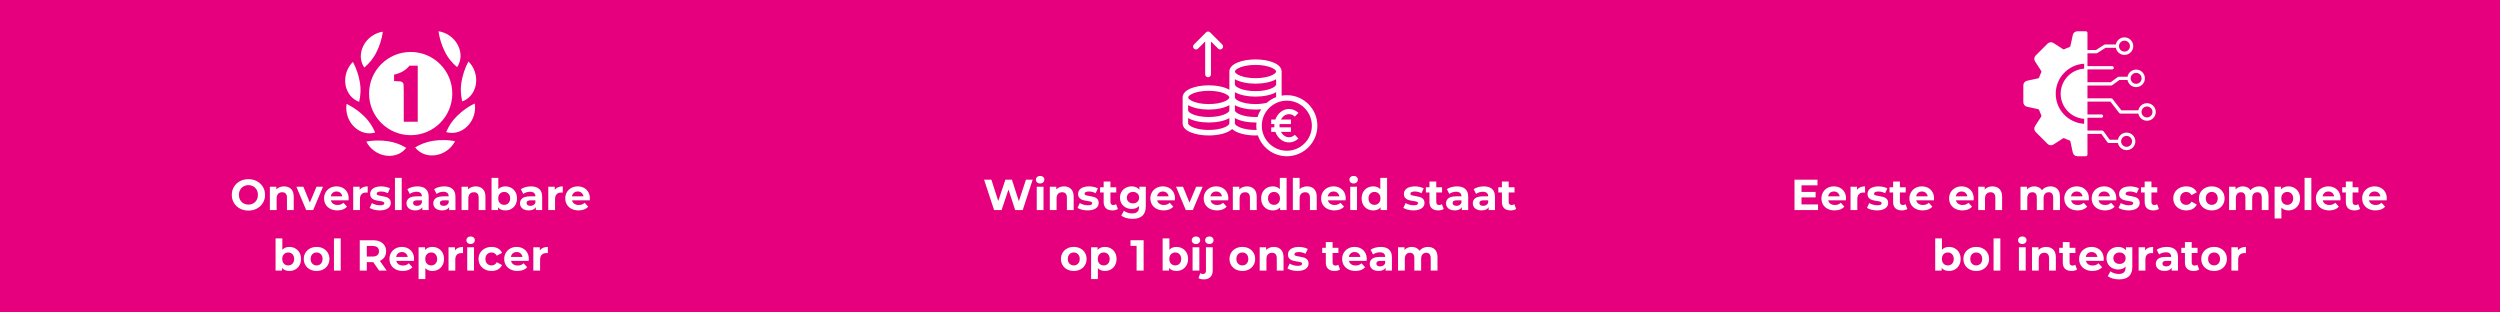 <svg xmlns="http://www.w3.org/2000/svg" xmlns:xlink="http://www.w3.org/1999/xlink" width="7680" zoomAndPan="magnify" viewBox="0 0 5760 720" height="960" preserveAspectRatio="xMidYMid meet" version="1.0"><defs><g/><clipPath id="778362fe97"><path d="M 2724.742 136 L 3035.242 136 L 3035.242 360 L 2724.742 360 Z M 2724.742 136 " clip-rule="nonzero"/></clipPath><clipPath id="03e111e49d"><path d="M 4661.711 72 L 4966.961 72 L 4966.961 360 L 4661.711 360 Z M 4661.711 72 " clip-rule="nonzero"/></clipPath></defs><rect x="-576" width="6912" fill="#ffffff" y="-72" height="864" fill-opacity="1"/><rect x="-576" width="6912" fill="#e6007e" y="-72" height="864" fill-opacity="1"/><path fill="#ffffff" d="M 839.297 155.738 C 834.84 149.152 832.02 141.352 831.422 132.777 C 831.383 132.242 831.344 131.699 831.332 131.152 C 831.316 130.617 831.316 130.074 831.316 129.527 C 831.316 128.438 831.355 127.344 831.422 126.227 C 831.551 124.004 831.891 121.797 832.305 119.508 C 833.242 115.023 834.734 110.426 836.957 105.98 C 841.336 97.012 848.082 89.32 855.996 83.629 C 863.938 77.934 873.059 74.32 882.09 72.996 C 881 81.367 879.062 89.594 876.582 97.52 C 874.098 105.461 871.031 113.035 867.34 120.301 C 866.434 122.133 865.457 123.863 864.496 125.59 C 863.496 127.277 862.535 128.969 861.48 130.555 C 859.441 133.805 857.219 136.793 854.93 139.715 C 850.277 145.512 845.133 150.789 839.297 155.738 Z M 839.297 155.738 " fill-opacity="1" fill-rule="nonzero"/><path fill="#ffffff" d="M 827.445 234.637 C 825.586 233.961 823.742 233.168 821.934 232.258 C 820.156 231.348 818.453 230.309 816.777 229.152 C 813.359 226.84 810.355 224.031 807.523 220.758 C 806.145 219.117 804.898 217.363 803.676 215.492 C 802.441 213.621 801.402 211.648 800.414 209.555 C 799.402 207.477 798.633 205.277 797.867 203.004 C 797.477 201.859 797.203 200.703 796.906 199.523 C 796.621 198.34 796.348 197.129 796.125 195.895 C 794.438 186.086 795.215 175.855 798.309 166.578 C 801.375 157.301 806.562 148.969 813.137 142.602 C 817.164 149.996 820.426 157.793 823.105 165.656 C 825.758 173.531 827.809 181.457 829.109 189.488 C 829.188 189.996 829.25 190.488 829.328 190.984 C 829.406 191.477 829.484 191.984 829.562 192.477 C 829.707 193.465 829.824 194.453 829.914 195.43 C 830.043 196.402 830.148 197.379 830.227 198.34 C 830.305 199.301 830.371 200.262 830.449 201.211 C 830.512 202.16 830.562 203.109 830.578 204.059 C 830.602 205.004 830.656 205.941 830.656 206.891 C 830.641 208.762 830.668 210.633 830.562 212.492 C 830.305 219.91 829.211 227.215 827.445 234.637 Z M 827.445 234.637 " fill-opacity="1" fill-rule="nonzero"/><path fill="#ffffff" d="M 864.418 305.32 C 862.52 305.863 860.586 306.305 858.598 306.633 C 856.594 306.969 854.605 307.137 852.578 307.191 C 850.551 307.242 848.461 307.191 846.395 306.969 C 844.34 306.734 842.262 306.371 840.156 305.879 C 831.852 303.852 823.496 299.434 816.297 292.504 C 809.094 285.605 803.754 276.844 800.766 267.555 C 797.75 258.262 797.074 248.449 798.594 239.445 C 800.504 240.34 802.324 241.301 804.211 242.277 C 806.094 243.266 807.926 244.293 809.719 245.371 C 810.617 245.902 811.488 246.449 812.383 247.008 C 813.293 247.555 814.176 248.113 815.059 248.684 C 815.945 249.254 816.816 249.828 817.66 250.414 C 818.504 250.996 819.363 251.594 820.219 252.191 C 821.949 253.375 823.613 254.609 825.211 255.871 C 826.859 257.117 828.496 258.379 830.043 259.703 C 833.215 262.316 836.219 265.047 839.129 267.906 C 844.926 273.621 849.746 279.418 853.867 285.59 C 857.996 291.727 861.441 298.273 864.418 305.32 Z M 864.418 305.32 " fill-opacity="1" fill-rule="nonzero"/><path fill="#ffffff" d="M 935.945 340.59 C 934.738 342.137 933.438 343.629 932.035 345.059 C 931.332 345.773 930.605 346.477 929.836 347.152 C 929.082 347.84 928.305 348.504 927.5 349.102 C 925.898 350.324 924.184 351.48 922.391 352.543 C 921.938 352.816 921.48 353.078 921.012 353.336 C 920.547 353.586 920.09 353.816 919.609 354.039 C 918.66 354.492 917.699 354.938 916.711 355.34 C 908.797 358.625 899.43 359.992 889.539 358.641 C 879.648 357.301 870.188 353.363 862.301 347.621 C 854.387 341.887 848.07 334.391 843.977 326.242 C 846.016 325.863 848.121 325.488 850.199 325.188 C 852.293 324.891 854.371 324.645 856.438 324.461 C 858.543 324.238 860.648 324.059 862.715 323.953 C 863.754 323.914 864.781 323.863 865.82 323.824 C 866.875 323.773 867.914 323.734 868.953 323.719 C 877.258 323.59 885.418 324.098 893.477 325.293 C 901.531 326.488 908.852 328.332 915.801 330.867 C 922.77 333.402 929.395 336.652 935.945 340.59 Z M 935.945 340.59 " fill-opacity="1" fill-rule="nonzero"/><path fill="#ffffff" d="M 1053.125 154.75 C 1057.586 148.164 1060.402 140.367 1061 131.789 C 1061.039 131.258 1061.078 130.711 1061.094 130.164 C 1061.105 129.633 1061.105 129.086 1061.105 128.539 C 1061.105 127.449 1061.066 126.355 1061 125.238 C 1060.871 123.016 1060.535 120.809 1060.117 118.52 C 1059.184 114.035 1057.688 109.438 1055.465 104.992 C 1051.086 96.023 1044.34 88.332 1036.426 82.641 C 1028.488 76.949 1019.363 73.336 1010.332 72.008 C 1011.422 80.379 1013.359 88.605 1015.844 96.531 C 1018.324 104.473 1021.391 112.047 1025.082 119.312 C 1025.992 121.145 1026.965 122.875 1027.93 124.602 C 1028.93 126.293 1029.891 127.98 1030.941 129.566 C 1032.969 132.816 1035.207 135.805 1037.492 138.727 C 1042.145 144.523 1047.293 149.801 1053.125 154.75 Z M 1053.125 154.75 " fill-opacity="1" fill-rule="nonzero"/><path fill="#ffffff" d="M 1064.98 233.648 C 1066.836 232.973 1068.684 232.18 1070.488 231.27 C 1072.27 230.359 1073.973 229.32 1075.648 228.164 C 1079.066 225.852 1082.066 223.043 1084.902 219.77 C 1086.277 218.133 1087.527 216.375 1088.746 214.504 C 1089.98 212.633 1091.023 210.66 1092.008 208.566 C 1093.023 206.488 1093.789 204.289 1094.555 202.016 C 1094.945 200.875 1095.219 199.715 1095.52 198.52 C 1095.805 197.34 1096.078 196.129 1096.297 194.895 C 1097.988 185.082 1097.207 174.855 1094.113 165.578 C 1091.047 156.297 1085.863 147.969 1079.285 141.602 C 1075.258 148.996 1071.996 156.793 1069.32 164.656 C 1066.668 172.531 1064.613 180.457 1063.316 188.488 C 1063.238 188.996 1063.172 189.488 1063.094 189.984 C 1063.016 190.477 1062.938 190.984 1062.859 191.477 C 1062.719 192.465 1062.602 193.453 1062.508 194.426 C 1062.379 195.402 1062.277 196.375 1062.199 197.34 C 1062.121 198.301 1062.055 199.262 1061.977 200.211 C 1061.91 201.16 1061.859 202.109 1061.848 203.055 C 1061.82 204.004 1061.77 204.941 1061.77 205.891 C 1061.781 207.762 1061.754 209.633 1061.859 211.492 C 1062.121 218.926 1063.211 226.227 1064.98 233.648 Z M 1064.98 233.648 " fill-opacity="1" fill-rule="nonzero"/><path fill="#ffffff" d="M 1028.008 304.332 C 1029.902 304.875 1031.84 305.32 1033.828 305.645 C 1035.828 305.98 1037.816 306.148 1039.844 306.203 C 1041.871 306.254 1043.965 306.203 1046.031 305.98 C 1048.086 305.746 1050.164 305.383 1052.27 304.891 C 1060.574 302.863 1068.93 298.445 1076.129 291.516 C 1083.328 284.617 1088.668 275.859 1091.66 266.566 C 1094.672 257.273 1095.348 247.461 1093.828 238.457 C 1091.918 239.352 1090.098 240.316 1088.215 241.289 C 1086.332 242.277 1084.496 243.305 1082.703 244.383 C 1081.809 244.914 1080.938 245.461 1080.039 246.02 C 1079.129 246.566 1078.246 247.125 1077.363 247.695 C 1076.48 248.27 1075.609 248.84 1074.766 249.426 C 1073.918 250.008 1073.062 250.605 1072.203 251.207 C 1070.477 252.387 1068.812 253.621 1067.215 254.883 C 1065.562 256.129 1063.926 257.391 1062.379 258.715 C 1059.207 261.328 1056.207 264.059 1053.297 266.918 C 1047.5 272.637 1042.68 278.43 1038.559 284.605 C 1034.426 290.738 1030.98 297.289 1028.008 304.332 Z M 1028.008 304.332 " fill-opacity="1" fill-rule="nonzero"/><path fill="#ffffff" d="M 956.477 339.602 C 957.688 341.148 958.988 342.641 960.391 344.07 C 961.094 344.785 961.82 345.488 962.586 346.164 C 963.34 346.852 964.121 347.516 964.926 348.113 C 966.523 349.336 968.238 350.492 970.047 351.559 C 970.5 351.828 970.957 352.09 971.422 352.352 C 971.891 352.598 972.348 352.832 972.828 353.051 C 973.777 353.508 974.738 353.949 975.727 354.352 C 983.641 357.641 993.008 359.004 1002.898 357.652 C 1012.789 356.312 1022.25 352.375 1030.137 346.633 C 1038.051 340.902 1044.367 333.402 1048.461 325.254 C 1046.422 324.879 1044.316 324.5 1042.238 324.203 C 1040.145 323.902 1038.066 323.656 1036 323.473 C 1033.895 323.254 1031.789 323.07 1029.723 322.965 C 1028.684 322.926 1027.656 322.875 1026.617 322.836 C 1025.562 322.785 1024.523 322.746 1023.484 322.734 C 1015.18 322.602 1007.02 323.109 998.961 324.305 C 990.902 325.5 983.586 327.348 976.633 329.879 C 969.656 332.414 963.027 335.664 956.477 339.602 Z M 956.477 339.602 " fill-opacity="1" fill-rule="nonzero"/><path fill="#ffffff" d="M 946.211 119.703 C 893.27 119.703 850.344 162.629 850.344 215.57 C 850.344 268.516 893.27 311.441 946.211 311.441 C 999.156 311.441 1042.082 268.516 1042.082 215.57 C 1042.082 162.629 999.156 119.703 946.211 119.703 Z M 962.457 280.418 L 930.227 280.418 L 930.227 211.164 C 930.227 201.172 929.992 195.156 929.512 193.129 C 929.031 191.102 927.719 189.578 925.562 188.539 C 923.406 187.5 918.609 186.98 911.164 186.98 L 907.965 186.98 L 907.965 171.934 C 923.547 168.578 935.387 161.68 943.469 151.242 L 962.457 151.242 Z M 962.457 280.418 " fill-opacity="1" fill-rule="nonzero"/><path fill="#ffffff" d="M 2760.277 112 L 2776.703 95.574 L 2776.703 171.246 C 2776.703 174.953 2779.707 177.961 2783.414 177.961 C 2787.125 177.961 2790.129 174.953 2790.129 171.246 L 2790.129 95.574 L 2806.555 112 C 2807.863 113.312 2809.582 113.969 2811.301 113.969 C 2813.02 113.969 2814.738 113.312 2816.047 112 C 2818.668 109.379 2818.668 105.121 2816.047 102.5 L 2788.16 74.617 C 2785.539 71.996 2781.293 71.996 2778.668 74.617 L 2750.785 102.5 C 2748.16 105.121 2748.16 109.379 2750.785 112 C 2753.406 114.621 2757.652 114.621 2760.277 112 Z M 2760.277 112 " fill-opacity="1" fill-rule="nonzero"/><g clip-path="url(#778362fe97)"><path fill="#ffffff" d="M 2964.871 219.262 C 2960.777 219.262 2956.789 219.684 2952.887 220.359 L 2952.887 164.828 C 2952.887 146.488 2922.602 136.895 2892.684 136.895 C 2862.77 136.895 2832.48 146.488 2832.48 164.828 L 2832.48 206.746 C 2820.883 200.043 2802.879 196.574 2784.961 196.574 C 2755.043 196.574 2724.758 206.172 2724.758 224.508 L 2724.758 284.191 C 2724.758 302.527 2755.043 312.121 2784.961 312.121 C 2806.617 312.121 2828.406 307.07 2838.82 297.336 C 2849.238 307.07 2871.027 312.121 2892.684 312.121 C 2894.52 312.121 2896.328 311.953 2898.152 311.879 C 2907.492 339.801 2933.844 360.004 2964.867 360.004 C 3003.672 360.004 3035.242 328.434 3035.242 289.633 C 3035.242 250.832 3003.672 219.262 2964.867 219.262 Z M 2897.465 269.488 C 2895.906 269.551 2894.336 269.605 2892.684 269.605 C 2861.938 269.605 2845.164 259.531 2845.164 254.348 L 2845.164 242.27 C 2856.762 248.973 2874.766 252.441 2892.684 252.441 C 2897.055 252.441 2901.383 252.156 2905.66 251.742 C 2902.156 257.199 2899.363 263.148 2897.465 269.488 Z M 2892.684 149.57 C 2923.434 149.57 2940.203 159.645 2940.203 164.828 C 2940.203 170.008 2923.434 180.082 2892.684 180.082 C 2861.938 180.082 2845.164 170.008 2845.164 164.828 C 2845.164 159.645 2861.938 149.57 2892.684 149.57 Z M 2845.164 182.59 C 2856.762 189.289 2874.766 192.758 2892.684 192.758 C 2910.605 192.758 2928.609 189.289 2940.203 182.59 L 2940.203 194.668 C 2940.203 199.848 2923.434 209.922 2892.684 209.922 C 2861.938 209.922 2845.164 199.848 2845.164 194.668 Z M 2845.164 212.43 C 2856.762 219.133 2874.766 222.598 2892.684 222.598 C 2910.605 222.598 2928.609 219.133 2940.203 212.43 L 2940.203 223.809 C 2932.121 226.852 2924.75 231.316 2918.391 236.934 C 2911.371 238.602 2902.875 239.766 2892.684 239.766 C 2861.938 239.766 2845.164 229.688 2845.164 224.508 Z M 2784.961 209.254 C 2815.707 209.254 2832.48 219.328 2832.48 224.508 C 2832.48 229.688 2815.707 239.766 2784.961 239.766 C 2754.211 239.766 2737.441 229.688 2737.441 224.508 C 2737.441 219.328 2754.211 209.254 2784.961 209.254 Z M 2737.441 242.27 C 2749.039 248.973 2767.039 252.441 2784.961 252.441 C 2802.879 252.441 2820.883 248.973 2832.48 242.27 L 2832.48 254.348 C 2832.48 259.527 2815.707 269.605 2784.961 269.605 C 2754.211 269.605 2737.441 259.527 2737.441 254.348 Z M 2784.961 299.445 C 2754.211 299.445 2737.441 289.371 2737.441 284.191 L 2737.441 272.109 C 2749.039 278.812 2767.039 282.281 2784.961 282.281 C 2802.879 282.281 2820.883 278.812 2832.48 272.109 L 2832.48 284.191 C 2832.48 289.371 2815.707 299.445 2784.961 299.445 Z M 2892.684 299.445 C 2861.938 299.445 2845.164 289.371 2845.164 284.191 L 2845.164 272.109 C 2856.762 278.812 2874.766 282.281 2892.684 282.281 C 2893.426 282.281 2894.156 282.219 2894.895 282.207 C 2894.637 284.645 2894.492 287.121 2894.492 289.633 C 2894.492 292.934 2894.801 296.16 2895.242 299.34 C 2894.375 299.367 2893.59 299.445 2892.684 299.445 Z M 2964.871 347.324 C 2933.059 347.324 2907.176 321.441 2907.176 289.633 C 2907.176 257.824 2933.059 231.941 2964.871 231.941 C 2996.68 231.941 3022.559 257.824 3022.559 289.633 C 3022.559 321.441 2996.68 347.324 2964.867 347.324 Z M 2964.871 347.324 " fill-opacity="1" fill-rule="nonzero"/></g><path fill="#ffffff" d="M 2969.836 263.035 C 2974.762 263.035 2979.434 265 2983.34 268.715 L 2991.566 260.062 C 2985.398 254.195 2977.883 251.102 2969.836 251.102 C 2955.605 251.102 2943.457 261.172 2938.465 275.359 L 2928.91 275.359 L 2928.91 285.809 L 2936.34 285.809 C 2936.227 287.074 2936 288.305 2936 289.609 C 2936 290.922 2936.227 292.164 2936.34 293.441 L 2928.91 293.441 L 2928.91 303.891 L 2938.469 303.891 C 2943.465 318.086 2955.609 328.164 2969.836 328.164 C 2977.77 328.164 2985.473 324.996 2991.52 319.246 L 2983.293 310.594 C 2979.473 314.227 2974.695 316.23 2969.836 316.23 C 2962.09 316.23 2955.309 311.289 2951.414 303.891 L 2974.371 303.891 L 2974.371 293.441 L 2948.254 293.441 C 2948.102 292.184 2947.934 290.922 2947.934 289.609 C 2947.934 288.309 2948.102 287.062 2948.25 285.809 L 2974.371 285.809 L 2974.371 275.359 L 2951.41 275.359 C 2955.305 267.973 2962.086 263.035 2969.836 263.035 Z M 2969.836 263.035 " fill-opacity="1" fill-rule="nonzero"/><g clip-path="url(#03e111e49d)"><path fill="#ffffff" d="M 4775.691 80.688 L 4770.246 106.043 C 4769.98 107.266 4769.246 108.102 4768.062 108.512 C 4764.098 109.906 4760.152 111.539 4756.348 113.375 C 4755.223 113.918 4754.113 113.848 4753.055 113.172 L 4731.266 99.086 C 4726.883 96.254 4721.25 96.852 4717.559 100.539 L 4690.258 127.84 C 4686.566 131.531 4685.973 137.164 4688.801 141.555 L 4702.891 163.34 C 4703.566 164.395 4703.637 165.504 4703.09 166.637 C 4701.254 170.441 4699.621 174.379 4698.23 178.344 C 4697.816 179.527 4696.98 180.262 4695.754 180.527 L 4670.406 185.973 C 4665.301 187.066 4661.738 191.48 4661.738 196.695 L 4661.738 235.305 C 4661.738 240.52 4665.301 244.934 4670.406 246.027 L 4695.754 251.473 C 4696.98 251.738 4697.816 252.473 4698.23 253.656 C 4699.621 257.621 4701.254 261.559 4703.09 265.363 C 4703.637 266.496 4703.566 267.605 4702.883 268.66 L 4688.801 290.445 C 4685.973 294.836 4686.566 300.469 4690.258 304.16 L 4717.559 331.461 C 4721.25 335.148 4726.883 335.746 4731.266 332.914 L 4753.055 318.828 C 4754.113 318.152 4755.223 318.082 4756.355 318.625 C 4760.16 320.461 4764.098 322.094 4768.062 323.488 C 4769.246 323.898 4769.98 324.734 4770.246 325.965 L 4775.691 351.312 C 4776.785 356.418 4781.199 359.98 4786.414 359.98 L 4805.719 359.98 C 4807.812 359.98 4809.516 358.277 4809.516 356.184 L 4809.516 308.363 L 4841.449 308.363 L 4855.605 327.922 C 4856.316 328.906 4857.461 329.492 4858.684 329.492 L 4879.777 329.492 C 4881.562 338.836 4889.789 345.918 4899.641 345.918 C 4910.793 345.918 4919.867 336.848 4919.867 325.691 C 4919.867 314.543 4910.793 305.469 4899.641 305.469 C 4889.789 305.469 4881.562 312.555 4879.777 321.895 L 4860.621 321.895 L 4846.465 302.336 C 4845.754 301.348 4844.609 300.766 4843.387 300.766 L 4809.516 300.766 L 4809.516 271.258 L 4841.773 271.258 C 4843.867 271.258 4845.57 269.555 4845.57 267.457 C 4845.57 265.363 4843.867 263.66 4841.773 263.66 L 4809.516 263.66 L 4809.516 234.152 L 4862.43 234.152 L 4882.684 260.293 C 4883.406 261.223 4884.516 261.766 4885.691 261.766 L 4926.805 261.766 C 4928.59 271.105 4936.816 278.191 4946.672 278.191 C 4957.82 278.191 4966.895 269.117 4966.895 257.969 C 4966.895 246.812 4957.82 237.742 4946.672 237.742 C 4936.816 237.742 4928.59 244.824 4926.805 254.168 L 4887.555 254.168 L 4867.301 228.023 C 4866.578 227.098 4865.469 226.555 4864.293 226.555 L 4809.516 226.555 L 4809.516 197.043 L 4864.293 197.043 C 4865.102 197.043 4865.887 196.785 4866.535 196.309 L 4882.938 184.32 L 4901.797 184.32 C 4903.578 193.664 4911.801 200.75 4921.66 200.75 C 4932.809 200.75 4941.879 191.676 4941.879 180.52 C 4941.879 169.371 4932.809 160.301 4921.66 160.301 C 4911.801 160.301 4903.578 167.383 4901.797 176.723 L 4881.695 176.723 C 4880.895 176.723 4880.109 176.98 4879.457 177.457 L 4863.051 189.449 L 4809.516 189.449 L 4809.516 159.934 L 4866.414 159.934 C 4868.508 159.934 4870.211 158.234 4870.211 156.133 C 4870.211 154.039 4868.508 152.336 4866.414 152.336 L 4809.516 152.336 L 4809.516 122.824 L 4830.25 122.824 C 4830.98 122.824 4831.695 122.617 4832.309 122.227 L 4851.176 110.105 L 4874.93 110.105 C 4876.715 119.445 4884.938 126.531 4894.789 126.531 C 4905.938 126.531 4915.012 117.457 4915.012 106.309 C 4915.012 95.152 4905.938 86.082 4894.789 86.082 C 4884.938 86.082 4876.715 93.164 4874.93 102.512 L 4850.059 102.512 C 4849.332 102.512 4848.617 102.719 4848.008 103.109 L 4829.137 115.23 L 4809.516 115.23 L 4809.516 75.812 C 4809.516 73.715 4807.812 72.012 4805.719 72.012 L 4786.414 72.012 C 4781.199 72.012 4776.785 75.582 4775.691 80.688 Z M 4736.379 216 C 4736.379 179.039 4765.445 148.746 4801.918 146.766 L 4801.918 158.191 C 4771.738 160.152 4747.781 185.332 4747.781 216 C 4747.781 246.668 4771.738 271.848 4801.918 273.809 L 4801.918 285.234 C 4765.445 283.25 4736.379 252.953 4736.379 216 Z M 4946.672 270.586 C 4939.707 270.586 4934.043 264.926 4934.043 257.961 C 4934.043 250.996 4939.707 245.332 4946.672 245.332 C 4953.629 245.332 4959.297 250.996 4959.297 257.961 C 4959.297 264.926 4953.629 270.586 4946.672 270.586 Z M 4899.641 313.062 C 4906.602 313.062 4912.27 318.723 4912.27 325.684 C 4912.27 332.648 4906.602 338.316 4899.641 338.316 C 4892.68 338.316 4887.016 332.648 4887.016 325.684 C 4887.016 318.723 4892.68 313.062 4899.641 313.062 Z M 4882.164 106.301 C 4882.164 99.34 4887.824 93.672 4894.789 93.672 C 4901.754 93.672 4907.414 99.34 4907.414 106.301 C 4907.414 113.266 4901.754 118.926 4894.789 118.926 C 4887.824 118.926 4882.164 113.266 4882.164 106.301 Z M 4921.656 167.891 C 4928.617 167.891 4934.281 173.551 4934.281 180.516 C 4934.281 187.48 4928.617 193.145 4921.656 193.145 C 4914.695 193.145 4909.027 187.48 4909.027 180.516 C 4909.027 173.551 4914.695 167.891 4921.656 167.891 Z M 4921.656 167.891 " fill-opacity="1" fill-rule="evenodd"/></g><g fill="#ffffff" fill-opacity="1"><g transform="translate(530.169, 484)"><g><path d="M 42.203 1.203 C 34.93 1.203 28.379 -0.363 22.547 -3.5 C 16.711 -6.633 12.145 -10.953 8.844 -16.453 C 5.551 -21.953 3.906 -28.133 3.906 -35 C 3.906 -41.863 5.551 -48.047 8.844 -53.547 C 12.145 -59.047 16.711 -63.363 22.547 -66.5 C 28.379 -69.633 34.93 -71.203 42.203 -71.203 C 49.461 -71.203 55.992 -69.633 61.797 -66.5 C 67.598 -63.363 72.164 -59.047 75.5 -53.547 C 78.832 -48.047 80.5 -41.863 80.5 -35 C 80.5 -28.133 78.832 -21.953 75.5 -16.453 C 72.164 -10.953 67.598 -6.633 61.797 -3.5 C 55.992 -0.363 49.461 1.203 42.203 1.203 Z M 42.203 -12.594 C 46.336 -12.594 50.07 -13.539 53.406 -15.438 C 56.738 -17.344 59.352 -19.992 61.25 -23.391 C 63.145 -26.797 64.094 -30.664 64.094 -35 C 64.094 -39.332 63.145 -43.195 61.25 -46.594 C 59.352 -50 56.738 -52.648 53.406 -54.547 C 50.07 -56.453 46.336 -57.406 42.203 -57.406 C 38.066 -57.406 34.332 -56.453 31 -54.547 C 27.664 -52.648 25.047 -50 23.141 -46.594 C 21.242 -43.195 20.297 -39.332 20.297 -35 C 20.297 -30.664 21.242 -26.797 23.141 -23.391 C 25.047 -19.992 27.664 -17.344 31 -15.438 C 34.332 -13.539 38.066 -12.594 42.203 -12.594 Z M 42.203 -12.594 "/></g></g></g><g fill="#ffffff" fill-opacity="1"><g transform="translate(614.565, 484)"><g><path d="M 39.906 -54.594 C 46.57 -54.594 51.953 -52.594 56.047 -48.594 C 60.148 -44.594 62.203 -38.66 62.203 -30.797 L 62.203 0 L 46.594 0 L 46.594 -28.406 C 46.594 -32.664 45.66 -35.844 43.797 -37.938 C 41.93 -40.039 39.234 -41.094 35.703 -41.094 C 31.766 -41.094 28.629 -39.875 26.297 -37.438 C 23.961 -35.008 22.797 -31.395 22.797 -26.594 L 22.797 0 L 7.203 0 L 7.203 -53.797 L 22.094 -53.797 L 22.094 -47.5 C 24.164 -49.77 26.734 -51.52 29.797 -52.75 C 32.867 -53.977 36.238 -54.594 39.906 -54.594 Z M 39.906 -54.594 "/></g></g></g><g fill="#ffffff" fill-opacity="1"><g transform="translate(683.663, 484)"><g><path d="M 60.594 -53.797 L 37.906 0 L 21.797 0 L -0.797 -53.797 L 15.297 -53.797 L 30.203 -17.203 L 45.594 -53.797 Z M 60.594 -53.797 "/></g></g></g><g fill="#ffffff" fill-opacity="1"><g transform="translate(743.46, 484)"><g><path d="M 59.906 -26.703 C 59.906 -26.504 59.801 -25.102 59.594 -22.5 L 18.906 -22.5 C 19.633 -19.164 21.363 -16.531 24.094 -14.594 C 26.832 -12.664 30.234 -11.703 34.297 -11.703 C 37.098 -11.703 39.582 -12.117 41.75 -12.953 C 43.914 -13.785 45.93 -15.102 47.797 -16.906 L 56.094 -7.906 C 51.031 -2.102 43.633 0.797 33.906 0.797 C 27.832 0.797 22.461 -0.383 17.797 -2.75 C 13.129 -5.113 9.531 -8.395 7 -12.594 C 4.469 -16.801 3.203 -21.57 3.203 -26.906 C 3.203 -32.164 4.453 -36.91 6.953 -41.141 C 9.453 -45.379 12.883 -48.68 17.25 -51.047 C 21.613 -53.41 26.5 -54.594 31.906 -54.594 C 37.164 -54.594 41.926 -53.457 46.188 -51.188 C 50.457 -48.926 53.812 -45.676 56.25 -41.438 C 58.688 -37.207 59.906 -32.297 59.906 -26.703 Z M 32 -42.797 C 28.469 -42.797 25.5 -41.797 23.094 -39.797 C 20.695 -37.797 19.234 -35.062 18.703 -31.594 L 45.203 -31.594 C 44.672 -35 43.203 -37.719 40.797 -39.75 C 38.398 -41.781 35.469 -42.797 32 -42.797 Z M 32 -42.797 "/></g></g></g><g fill="#ffffff" fill-opacity="1"><g transform="translate(806.558, 484)"><g><path d="M 22.094 -46.703 C 23.969 -49.297 26.488 -51.258 29.656 -52.594 C 32.82 -53.926 36.469 -54.594 40.594 -54.594 L 40.594 -40.203 C 38.863 -40.336 37.695 -40.406 37.094 -40.406 C 32.633 -40.406 29.133 -39.156 26.594 -36.656 C 24.062 -34.156 22.797 -30.406 22.797 -25.406 L 22.797 0 L 7.203 0 L 7.203 -53.797 L 22.094 -53.797 Z M 22.094 -46.703 "/></g></g></g><g fill="#ffffff" fill-opacity="1"><g transform="translate(849.656, 484)"><g><path d="M 25.297 0.797 C 20.828 0.797 16.457 0.25 12.188 -0.844 C 7.926 -1.945 4.531 -3.332 2 -5 L 7.203 -16.203 C 9.598 -14.672 12.492 -13.422 15.891 -12.453 C 19.297 -11.484 22.633 -11 25.906 -11 C 32.5 -11 35.797 -12.633 35.797 -15.906 C 35.797 -17.438 34.895 -18.535 33.094 -19.203 C 31.301 -19.867 28.535 -20.438 24.797 -20.906 C 20.398 -21.57 16.766 -22.336 13.891 -23.203 C 11.023 -24.066 8.539 -25.598 6.438 -27.797 C 4.344 -29.992 3.297 -33.129 3.297 -37.203 C 3.297 -40.598 4.281 -43.613 6.25 -46.25 C 8.219 -48.883 11.082 -50.93 14.844 -52.391 C 18.613 -53.859 23.066 -54.594 28.203 -54.594 C 32.004 -54.594 35.785 -54.176 39.547 -53.344 C 43.316 -52.508 46.438 -51.363 48.906 -49.906 L 43.703 -38.797 C 38.961 -41.461 33.797 -42.797 28.203 -42.797 C 24.867 -42.797 22.367 -42.328 20.703 -41.391 C 19.035 -40.461 18.203 -39.266 18.203 -37.797 C 18.203 -36.129 19.098 -34.961 20.891 -34.297 C 22.691 -33.629 25.562 -33 29.5 -32.406 C 33.895 -31.664 37.492 -30.879 40.297 -30.047 C 43.098 -29.211 45.531 -27.695 47.594 -25.5 C 49.664 -23.301 50.703 -20.234 50.703 -16.297 C 50.703 -12.961 49.703 -9.992 47.703 -7.391 C 45.703 -4.797 42.785 -2.781 38.953 -1.344 C 35.117 0.082 30.566 0.797 25.297 0.797 Z M 25.297 0.797 "/></g></g></g><g fill="#ffffff" fill-opacity="1"><g transform="translate(902.754, 484)"><g><path d="M 7.203 -74.203 L 22.797 -74.203 L 22.797 0 L 7.203 0 Z M 7.203 -74.203 "/></g></g></g><g fill="#ffffff" fill-opacity="1"><g transform="translate(932.853, 484)"><g><path d="M 28.906 -54.594 C 37.238 -54.594 43.633 -52.609 48.094 -48.641 C 52.562 -44.68 54.797 -38.703 54.797 -30.703 L 54.797 0 L 40.203 0 L 40.203 -6.703 C 37.266 -1.703 31.797 0.797 23.797 0.797 C 19.66 0.797 16.078 0.098 13.047 -1.297 C 10.016 -2.703 7.695 -4.633 6.094 -7.094 C 4.5 -9.562 3.703 -12.363 3.703 -15.5 C 3.703 -20.5 5.582 -24.43 9.344 -27.297 C 13.113 -30.16 18.93 -31.594 26.797 -31.594 L 39.203 -31.594 C 39.203 -35 38.164 -37.617 36.094 -39.453 C 34.031 -41.285 30.93 -42.203 26.797 -42.203 C 23.93 -42.203 21.113 -41.75 18.344 -40.844 C 15.582 -39.945 13.234 -38.734 11.297 -37.203 L 5.703 -48.094 C 8.629 -50.164 12.145 -51.766 16.25 -52.891 C 20.352 -54.023 24.57 -54.594 28.906 -54.594 Z M 27.703 -9.703 C 30.367 -9.703 32.734 -10.316 34.797 -11.547 C 36.867 -12.785 38.336 -14.602 39.203 -17 L 39.203 -22.5 L 28.5 -22.5 C 22.102 -22.5 18.906 -20.398 18.906 -16.203 C 18.906 -14.203 19.688 -12.617 21.25 -11.453 C 22.812 -10.285 24.961 -9.703 27.703 -9.703 Z M 27.703 -9.703 "/></g></g></g><g fill="#ffffff" fill-opacity="1"><g transform="translate(994.551, 484)"><g><path d="M 28.906 -54.594 C 37.238 -54.594 43.633 -52.609 48.094 -48.641 C 52.562 -44.68 54.797 -38.703 54.797 -30.703 L 54.797 0 L 40.203 0 L 40.203 -6.703 C 37.266 -1.703 31.797 0.797 23.797 0.797 C 19.66 0.797 16.078 0.098 13.047 -1.297 C 10.016 -2.703 7.695 -4.633 6.094 -7.094 C 4.5 -9.562 3.703 -12.363 3.703 -15.5 C 3.703 -20.5 5.582 -24.43 9.344 -27.297 C 13.113 -30.16 18.93 -31.594 26.797 -31.594 L 39.203 -31.594 C 39.203 -35 38.164 -37.617 36.094 -39.453 C 34.031 -41.285 30.93 -42.203 26.797 -42.203 C 23.93 -42.203 21.113 -41.75 18.344 -40.844 C 15.582 -39.945 13.234 -38.734 11.297 -37.203 L 5.703 -48.094 C 8.629 -50.164 12.145 -51.766 16.25 -52.891 C 20.352 -54.023 24.57 -54.594 28.906 -54.594 Z M 27.703 -9.703 C 30.367 -9.703 32.734 -10.316 34.797 -11.547 C 36.867 -12.785 38.336 -14.602 39.203 -17 L 39.203 -22.5 L 28.5 -22.5 C 22.102 -22.5 18.906 -20.398 18.906 -16.203 C 18.906 -14.203 19.688 -12.617 21.25 -11.453 C 22.812 -10.285 24.961 -9.703 27.703 -9.703 Z M 27.703 -9.703 "/></g></g></g><g fill="#ffffff" fill-opacity="1"><g transform="translate(1056.248, 484)"><g><path d="M 39.906 -54.594 C 46.57 -54.594 51.953 -52.594 56.047 -48.594 C 60.148 -44.594 62.203 -38.66 62.203 -30.797 L 62.203 0 L 46.594 0 L 46.594 -28.406 C 46.594 -32.664 45.66 -35.844 43.797 -37.938 C 41.93 -40.039 39.234 -41.094 35.703 -41.094 C 31.766 -41.094 28.629 -39.875 26.297 -37.438 C 23.961 -35.008 22.797 -31.395 22.797 -26.594 L 22.797 0 L 7.203 0 L 7.203 -53.797 L 22.094 -53.797 L 22.094 -47.5 C 24.164 -49.77 26.734 -51.52 29.797 -52.75 C 32.867 -53.977 36.238 -54.594 39.906 -54.594 Z M 39.906 -54.594 "/></g></g></g><g fill="#ffffff" fill-opacity="1"><g transform="translate(1125.346, 484)"><g><path d="M 39 -54.594 C 44 -54.594 48.547 -53.441 52.641 -51.141 C 56.742 -48.848 59.961 -45.617 62.297 -41.453 C 64.629 -37.285 65.797 -32.438 65.797 -26.906 C 65.797 -21.363 64.629 -16.508 62.297 -12.344 C 59.961 -8.176 56.742 -4.941 52.641 -2.641 C 48.547 -0.348 44 0.797 39 0.797 C 31.602 0.797 25.969 -1.535 22.094 -6.203 L 22.094 0 L 7.203 0 L 7.203 -74.203 L 22.797 -74.203 L 22.797 -48.094 C 26.734 -52.426 32.133 -54.594 39 -54.594 Z M 36.297 -12 C 40.297 -12 43.578 -13.348 46.141 -16.047 C 48.711 -18.742 50 -22.363 50 -26.906 C 50 -31.438 48.711 -35.051 46.141 -37.75 C 43.578 -40.445 40.297 -41.797 36.297 -41.797 C 32.297 -41.797 29.008 -40.445 26.438 -37.75 C 23.875 -35.051 22.594 -31.438 22.594 -26.906 C 22.594 -22.363 23.875 -18.742 26.438 -16.047 C 29.008 -13.348 32.297 -12 36.297 -12 Z M 36.297 -12 "/></g></g></g><g fill="#ffffff" fill-opacity="1"><g transform="translate(1194.343, 484)"><g><path d="M 28.906 -54.594 C 37.238 -54.594 43.633 -52.609 48.094 -48.641 C 52.562 -44.68 54.797 -38.703 54.797 -30.703 L 54.797 0 L 40.203 0 L 40.203 -6.703 C 37.266 -1.703 31.797 0.797 23.797 0.797 C 19.66 0.797 16.078 0.098 13.047 -1.297 C 10.016 -2.703 7.695 -4.633 6.094 -7.094 C 4.5 -9.562 3.703 -12.363 3.703 -15.5 C 3.703 -20.5 5.582 -24.43 9.344 -27.297 C 13.113 -30.16 18.93 -31.594 26.797 -31.594 L 39.203 -31.594 C 39.203 -35 38.164 -37.617 36.094 -39.453 C 34.031 -41.285 30.93 -42.203 26.797 -42.203 C 23.93 -42.203 21.113 -41.75 18.344 -40.844 C 15.582 -39.945 13.234 -38.734 11.297 -37.203 L 5.703 -48.094 C 8.629 -50.164 12.145 -51.766 16.25 -52.891 C 20.352 -54.023 24.57 -54.594 28.906 -54.594 Z M 27.703 -9.703 C 30.367 -9.703 32.734 -10.316 34.797 -11.547 C 36.867 -12.785 38.336 -14.602 39.203 -17 L 39.203 -22.5 L 28.5 -22.5 C 22.102 -22.5 18.906 -20.398 18.906 -16.203 C 18.906 -14.203 19.688 -12.617 21.25 -11.453 C 22.812 -10.285 24.961 -9.703 27.703 -9.703 Z M 27.703 -9.703 "/></g></g></g><g fill="#ffffff" fill-opacity="1"><g transform="translate(1256.041, 484)"><g><path d="M 22.094 -46.703 C 23.969 -49.297 26.488 -51.258 29.656 -52.594 C 32.82 -53.926 36.469 -54.594 40.594 -54.594 L 40.594 -40.203 C 38.863 -40.336 37.695 -40.406 37.094 -40.406 C 32.633 -40.406 29.133 -39.156 26.594 -36.656 C 24.062 -34.156 22.797 -30.406 22.797 -25.406 L 22.797 0 L 7.203 0 L 7.203 -53.797 L 22.094 -53.797 Z M 22.094 -46.703 "/></g></g></g><g fill="#ffffff" fill-opacity="1"><g transform="translate(1299.139, 484)"><g><path d="M 59.906 -26.703 C 59.906 -26.504 59.801 -25.102 59.594 -22.5 L 18.906 -22.5 C 19.633 -19.164 21.363 -16.531 24.094 -14.594 C 26.832 -12.664 30.234 -11.703 34.297 -11.703 C 37.098 -11.703 39.582 -12.117 41.75 -12.953 C 43.914 -13.785 45.93 -15.102 47.797 -16.906 L 56.094 -7.906 C 51.031 -2.102 43.633 0.797 33.906 0.797 C 27.832 0.797 22.461 -0.383 17.797 -2.75 C 13.129 -5.113 9.531 -8.395 7 -12.594 C 4.469 -16.801 3.203 -21.57 3.203 -26.906 C 3.203 -32.164 4.453 -36.91 6.953 -41.141 C 9.453 -45.379 12.883 -48.68 17.25 -51.047 C 21.613 -53.41 26.5 -54.594 31.906 -54.594 C 37.164 -54.594 41.926 -53.457 46.188 -51.188 C 50.457 -48.926 53.812 -45.676 56.25 -41.438 C 58.688 -37.207 59.906 -32.297 59.906 -26.703 Z M 32 -42.797 C 28.469 -42.797 25.5 -41.797 23.094 -39.797 C 20.695 -37.797 19.234 -35.062 18.703 -31.594 L 45.203 -31.594 C 44.672 -35 43.203 -37.719 40.797 -39.75 C 38.398 -41.781 35.469 -42.797 32 -42.797 Z M 32 -42.797 "/></g></g></g><g fill="#ffffff" fill-opacity="1"><g transform="translate(627.715, 623.5)"><g><path d="M 39 -54.594 C 44 -54.594 48.547 -53.441 52.641 -51.141 C 56.742 -48.848 59.961 -45.617 62.297 -41.453 C 64.629 -37.285 65.797 -32.438 65.797 -26.906 C 65.797 -21.363 64.629 -16.508 62.297 -12.344 C 59.961 -8.176 56.742 -4.941 52.641 -2.641 C 48.547 -0.348 44 0.797 39 0.797 C 31.602 0.797 25.969 -1.535 22.094 -6.203 L 22.094 0 L 7.203 0 L 7.203 -74.203 L 22.797 -74.203 L 22.797 -48.094 C 26.734 -52.426 32.133 -54.594 39 -54.594 Z M 36.297 -12 C 40.297 -12 43.578 -13.348 46.141 -16.047 C 48.711 -18.742 50 -22.363 50 -26.906 C 50 -31.438 48.711 -35.051 46.141 -37.75 C 43.578 -40.445 40.297 -41.797 36.297 -41.797 C 32.297 -41.797 29.008 -40.445 26.438 -37.75 C 23.875 -35.051 22.594 -31.438 22.594 -26.906 C 22.594 -22.363 23.875 -18.742 26.438 -16.047 C 29.008 -13.348 32.297 -12 36.297 -12 Z M 36.297 -12 "/></g></g></g><g fill="#ffffff" fill-opacity="1"><g transform="translate(696.713, 623.5)"><g><path d="M 32.797 0.797 C 27.129 0.797 22.047 -0.383 17.547 -2.75 C 13.047 -5.113 9.531 -8.395 7 -12.594 C 4.469 -16.801 3.203 -21.57 3.203 -26.906 C 3.203 -32.238 4.469 -37.004 7 -41.203 C 9.531 -45.398 13.047 -48.68 17.547 -51.047 C 22.047 -53.41 27.129 -54.594 32.797 -54.594 C 38.461 -54.594 43.531 -53.41 48 -51.047 C 52.469 -48.68 55.969 -45.398 58.5 -41.203 C 61.031 -37.004 62.297 -32.238 62.297 -26.906 C 62.297 -21.57 61.031 -16.801 58.5 -12.594 C 55.969 -8.395 52.469 -5.113 48 -2.75 C 43.531 -0.383 38.461 0.797 32.797 0.797 Z M 32.797 -12 C 36.797 -12 40.078 -13.348 42.641 -16.047 C 45.211 -18.742 46.5 -22.363 46.5 -26.906 C 46.5 -31.438 45.211 -35.051 42.641 -37.75 C 40.078 -40.445 36.797 -41.797 32.797 -41.797 C 28.797 -41.797 25.492 -40.445 22.891 -37.75 C 20.297 -35.051 19 -31.438 19 -26.906 C 19 -22.363 20.297 -18.742 22.891 -16.047 C 25.492 -13.348 28.797 -12 32.797 -12 Z M 32.797 -12 "/></g></g></g><g fill="#ffffff" fill-opacity="1"><g transform="translate(762.21, 623.5)"><g><path d="M 7.203 -74.203 L 22.797 -74.203 L 22.797 0 L 7.203 0 Z M 7.203 -74.203 "/></g></g></g><g fill="#ffffff" fill-opacity="1"><g transform="translate(792.309, 623.5)"><g/></g></g><g fill="#ffffff" fill-opacity="1"><g transform="translate(820.608, 623.5)"><g><path d="M 52.906 0 L 39.406 -19.5 L 24.5 -19.5 L 24.5 0 L 8.297 0 L 8.297 -70 L 38.594 -70 C 44.801 -70 50.188 -68.961 54.75 -66.891 C 59.312 -64.828 62.828 -61.895 65.297 -58.094 C 67.766 -54.301 69 -49.801 69 -44.594 C 69 -39.395 67.75 -34.91 65.25 -31.141 C 62.75 -27.379 59.195 -24.5 54.594 -22.5 L 70.297 0 Z M 52.594 -44.594 C 52.594 -48.531 51.328 -51.547 48.797 -53.641 C 46.266 -55.742 42.566 -56.797 37.703 -56.797 L 24.5 -56.797 L 24.5 -32.406 L 37.703 -32.406 C 42.566 -32.406 46.266 -33.469 48.797 -35.594 C 51.328 -37.727 52.594 -40.727 52.594 -44.594 Z M 52.594 -44.594 "/></g></g></g><g fill="#ffffff" fill-opacity="1"><g transform="translate(894.105, 623.5)"><g><path d="M 59.906 -26.703 C 59.906 -26.504 59.801 -25.102 59.594 -22.5 L 18.906 -22.5 C 19.633 -19.164 21.363 -16.531 24.094 -14.594 C 26.832 -12.664 30.234 -11.703 34.297 -11.703 C 37.098 -11.703 39.582 -12.117 41.75 -12.953 C 43.914 -13.785 45.93 -15.102 47.797 -16.906 L 56.094 -7.906 C 51.031 -2.102 43.633 0.797 33.906 0.797 C 27.832 0.797 22.461 -0.383 17.797 -2.75 C 13.129 -5.113 9.531 -8.395 7 -12.594 C 4.469 -16.801 3.203 -21.57 3.203 -26.906 C 3.203 -32.164 4.453 -36.91 6.953 -41.141 C 9.453 -45.379 12.883 -48.68 17.25 -51.047 C 21.613 -53.41 26.5 -54.594 31.906 -54.594 C 37.164 -54.594 41.926 -53.457 46.188 -51.188 C 50.457 -48.926 53.812 -45.676 56.25 -41.438 C 58.688 -37.207 59.906 -32.297 59.906 -26.703 Z M 32 -42.797 C 28.469 -42.797 25.5 -41.797 23.094 -39.797 C 20.695 -37.797 19.234 -35.062 18.703 -31.594 L 45.203 -31.594 C 44.672 -35 43.203 -37.719 40.797 -39.75 C 38.398 -41.781 35.469 -42.797 32 -42.797 Z M 32 -42.797 "/></g></g></g><g fill="#ffffff" fill-opacity="1"><g transform="translate(957.203, 623.5)"><g><path d="M 39 -54.594 C 44 -54.594 48.547 -53.441 52.641 -51.141 C 56.742 -48.848 59.961 -45.617 62.297 -41.453 C 64.629 -37.285 65.797 -32.438 65.797 -26.906 C 65.797 -21.363 64.629 -16.508 62.297 -12.344 C 59.961 -8.176 56.742 -4.941 52.641 -2.641 C 48.547 -0.348 44 0.797 39 0.797 C 32.133 0.797 26.734 -1.367 22.797 -5.703 L 22.797 19.406 L 7.203 19.406 L 7.203 -53.797 L 22.094 -53.797 L 22.094 -47.594 C 25.969 -52.258 31.602 -54.594 39 -54.594 Z M 36.297 -12 C 40.297 -12 43.578 -13.348 46.141 -16.047 C 48.711 -18.742 50 -22.363 50 -26.906 C 50 -31.438 48.711 -35.051 46.141 -37.75 C 43.578 -40.445 40.297 -41.797 36.297 -41.797 C 32.297 -41.797 29.008 -40.445 26.438 -37.75 C 23.875 -35.051 22.594 -31.438 22.594 -26.906 C 22.594 -22.363 23.875 -18.742 26.438 -16.047 C 29.008 -13.348 32.297 -12 36.297 -12 Z M 36.297 -12 "/></g></g></g><g fill="#ffffff" fill-opacity="1"><g transform="translate(1026.2, 623.5)"><g><path d="M 22.094 -46.703 C 23.969 -49.297 26.488 -51.258 29.656 -52.594 C 32.82 -53.926 36.469 -54.594 40.594 -54.594 L 40.594 -40.203 C 38.863 -40.336 37.695 -40.406 37.094 -40.406 C 32.633 -40.406 29.133 -39.156 26.594 -36.656 C 24.062 -34.156 22.797 -30.406 22.797 -25.406 L 22.797 0 L 7.203 0 L 7.203 -53.797 L 22.094 -53.797 Z M 22.094 -46.703 "/></g></g></g><g fill="#ffffff" fill-opacity="1"><g transform="translate(1069.298, 623.5)"><g><path d="M 7.203 -53.797 L 22.797 -53.797 L 22.797 0 L 7.203 0 Z M 15 -61.297 C 12.133 -61.297 9.801 -62.129 8 -63.797 C 6.195 -65.461 5.297 -67.531 5.297 -70 C 5.297 -72.469 6.195 -74.535 8 -76.203 C 9.801 -77.867 12.133 -78.703 15 -78.703 C 17.863 -78.703 20.195 -77.898 22 -76.297 C 23.801 -74.703 24.703 -72.703 24.703 -70.297 C 24.703 -67.703 23.801 -65.551 22 -63.844 C 20.195 -62.145 17.863 -61.297 15 -61.297 Z M 15 -61.297 "/></g></g></g><g fill="#ffffff" fill-opacity="1"><g transform="translate(1099.397, 623.5)"><g><path d="M 33.203 0.797 C 27.461 0.797 22.312 -0.383 17.75 -2.75 C 13.188 -5.113 9.617 -8.395 7.047 -12.594 C 4.484 -16.801 3.203 -21.57 3.203 -26.906 C 3.203 -32.238 4.484 -37.004 7.047 -41.203 C 9.617 -45.398 13.188 -48.68 17.75 -51.047 C 22.312 -53.41 27.461 -54.594 33.203 -54.594 C 38.867 -54.594 43.816 -53.41 48.047 -51.047 C 52.285 -48.68 55.367 -45.301 57.297 -40.906 L 45.203 -34.406 C 42.398 -39.332 38.363 -41.797 33.094 -41.797 C 29.031 -41.797 25.664 -40.461 23 -37.797 C 20.332 -35.129 19 -31.5 19 -26.906 C 19 -22.301 20.332 -18.664 23 -16 C 25.664 -13.332 29.031 -12 33.094 -12 C 38.426 -12 42.461 -14.469 45.203 -19.406 L 57.297 -12.797 C 55.367 -8.535 52.285 -5.203 48.047 -2.797 C 43.816 -0.398 38.867 0.797 33.203 0.797 Z M 33.203 0.797 "/></g></g></g><g fill="#ffffff" fill-opacity="1"><g transform="translate(1158.495, 623.5)"><g><path d="M 59.906 -26.703 C 59.906 -26.504 59.801 -25.102 59.594 -22.5 L 18.906 -22.5 C 19.633 -19.164 21.363 -16.531 24.094 -14.594 C 26.832 -12.664 30.234 -11.703 34.297 -11.703 C 37.098 -11.703 39.582 -12.117 41.75 -12.953 C 43.914 -13.785 45.93 -15.102 47.797 -16.906 L 56.094 -7.906 C 51.031 -2.102 43.633 0.797 33.906 0.797 C 27.832 0.797 22.461 -0.383 17.797 -2.75 C 13.129 -5.113 9.531 -8.395 7 -12.594 C 4.469 -16.801 3.203 -21.57 3.203 -26.906 C 3.203 -32.164 4.453 -36.91 6.953 -41.141 C 9.453 -45.379 12.883 -48.68 17.25 -51.047 C 21.613 -53.41 26.5 -54.594 31.906 -54.594 C 37.164 -54.594 41.926 -53.457 46.188 -51.188 C 50.457 -48.926 53.812 -45.676 56.25 -41.438 C 58.688 -37.207 59.906 -32.297 59.906 -26.703 Z M 32 -42.797 C 28.469 -42.797 25.5 -41.797 23.094 -39.797 C 20.695 -37.797 19.234 -35.062 18.703 -31.594 L 45.203 -31.594 C 44.672 -35 43.203 -37.719 40.797 -39.75 C 38.398 -41.781 35.469 -42.797 32 -42.797 Z M 32 -42.797 "/></g></g></g><g fill="#ffffff" fill-opacity="1"><g transform="translate(1221.593, 623.5)"><g><path d="M 22.094 -46.703 C 23.969 -49.297 26.488 -51.258 29.656 -52.594 C 32.82 -53.926 36.469 -54.594 40.594 -54.594 L 40.594 -40.203 C 38.863 -40.336 37.695 -40.406 37.094 -40.406 C 32.633 -40.406 29.133 -39.156 26.594 -36.656 C 24.062 -34.156 22.797 -30.406 22.797 -25.406 L 22.797 0 L 7.203 0 L 7.203 -53.797 L 22.094 -53.797 Z M 22.094 -46.703 "/></g></g></g><g fill="#ffffff" fill-opacity="1"><g transform="translate(2265.159, 484)"><g><path d="M 114.094 -70 L 91.203 0 L 73.797 0 L 58.406 -47.406 L 42.5 0 L 25.203 0 L 2.203 -70 L 19 -70 L 34.797 -20.797 L 51.297 -70 L 66.297 -70 L 82.297 -20.406 L 98.594 -70 Z M 114.094 -70 "/></g></g></g><g fill="#ffffff" fill-opacity="1"><g transform="translate(2381.454, 484)"><g><path d="M 7.203 -53.797 L 22.797 -53.797 L 22.797 0 L 7.203 0 Z M 15 -61.297 C 12.133 -61.297 9.801 -62.129 8 -63.797 C 6.195 -65.461 5.297 -67.531 5.297 -70 C 5.297 -72.469 6.195 -74.535 8 -76.203 C 9.801 -77.867 12.133 -78.703 15 -78.703 C 17.863 -78.703 20.195 -77.898 22 -76.297 C 23.801 -74.703 24.703 -72.703 24.703 -70.297 C 24.703 -67.703 23.801 -65.551 22 -63.844 C 20.195 -62.145 17.863 -61.297 15 -61.297 Z M 15 -61.297 "/></g></g></g><g fill="#ffffff" fill-opacity="1"><g transform="translate(2411.553, 484)"><g><path d="M 39.906 -54.594 C 46.57 -54.594 51.953 -52.594 56.047 -48.594 C 60.148 -44.594 62.203 -38.66 62.203 -30.797 L 62.203 0 L 46.594 0 L 46.594 -28.406 C 46.594 -32.664 45.66 -35.844 43.797 -37.938 C 41.93 -40.039 39.234 -41.094 35.703 -41.094 C 31.766 -41.094 28.629 -39.875 26.297 -37.438 C 23.961 -35.008 22.797 -31.395 22.797 -26.594 L 22.797 0 L 7.203 0 L 7.203 -53.797 L 22.094 -53.797 L 22.094 -47.5 C 24.164 -49.77 26.734 -51.52 29.797 -52.75 C 32.867 -53.977 36.238 -54.594 39.906 -54.594 Z M 39.906 -54.594 "/></g></g></g><g fill="#ffffff" fill-opacity="1"><g transform="translate(2480.65, 484)"><g><path d="M 25.297 0.797 C 20.828 0.797 16.457 0.25 12.188 -0.844 C 7.926 -1.945 4.531 -3.332 2 -5 L 7.203 -16.203 C 9.598 -14.672 12.492 -13.422 15.891 -12.453 C 19.297 -11.484 22.633 -11 25.906 -11 C 32.5 -11 35.797 -12.633 35.797 -15.906 C 35.797 -17.438 34.895 -18.535 33.094 -19.203 C 31.301 -19.867 28.535 -20.438 24.797 -20.906 C 20.398 -21.57 16.766 -22.336 13.891 -23.203 C 11.023 -24.066 8.539 -25.598 6.438 -27.797 C 4.344 -29.992 3.297 -33.129 3.297 -37.203 C 3.297 -40.598 4.281 -43.613 6.25 -46.25 C 8.219 -48.883 11.082 -50.93 14.844 -52.391 C 18.613 -53.859 23.066 -54.594 28.203 -54.594 C 32.004 -54.594 35.785 -54.176 39.547 -53.344 C 43.316 -52.508 46.438 -51.363 48.906 -49.906 L 43.703 -38.797 C 38.961 -41.461 33.797 -42.797 28.203 -42.797 C 24.867 -42.797 22.367 -42.328 20.703 -41.391 C 19.035 -40.461 18.203 -39.266 18.203 -37.797 C 18.203 -36.129 19.098 -34.961 20.891 -34.297 C 22.691 -33.629 25.562 -33 29.5 -32.406 C 33.895 -31.664 37.492 -30.879 40.297 -30.047 C 43.098 -29.211 45.531 -27.695 47.594 -25.5 C 49.664 -23.301 50.703 -20.234 50.703 -16.297 C 50.703 -12.961 49.703 -9.992 47.703 -7.391 C 45.703 -4.797 42.785 -2.781 38.953 -1.344 C 35.117 0.082 30.566 0.797 25.297 0.797 Z M 25.297 0.797 "/></g></g></g><g fill="#ffffff" fill-opacity="1"><g transform="translate(2533.748, 484)"><g><path d="M 41.906 -2.594 C 40.363 -1.469 38.477 -0.617 36.25 -0.047 C 34.02 0.516 31.672 0.797 29.203 0.797 C 22.797 0.797 17.844 -0.832 14.344 -4.094 C 10.844 -7.363 9.094 -12.164 9.094 -18.5 L 9.094 -40.594 L 0.797 -40.594 L 0.797 -52.594 L 9.094 -52.594 L 9.094 -65.703 L 24.703 -65.703 L 24.703 -52.594 L 38.094 -52.594 L 38.094 -40.594 L 24.703 -40.594 L 24.703 -18.703 C 24.703 -16.43 25.285 -14.676 26.453 -13.438 C 27.617 -12.207 29.27 -11.594 31.406 -11.594 C 33.863 -11.594 35.961 -12.258 37.703 -13.594 Z M 41.906 -2.594 "/></g></g></g><g fill="#ffffff" fill-opacity="1"><g transform="translate(2577.247, 484)"><g><path d="M 62.703 -53.797 L 62.703 -9 C 62.703 0.863 60.133 8.195 55 13 C 49.863 17.801 42.363 20.203 32.5 20.203 C 27.301 20.203 22.367 19.566 17.703 18.297 C 13.035 17.035 9.164 15.203 6.094 12.797 L 12.297 1.594 C 14.566 3.469 17.43 4.953 20.891 6.047 C 24.359 7.148 27.828 7.703 31.297 7.703 C 36.703 7.703 40.688 6.484 43.25 4.047 C 45.812 1.617 47.094 -2.062 47.094 -7 L 47.094 -9.297 C 43.031 -4.828 37.363 -2.594 30.094 -2.594 C 25.164 -2.594 20.648 -3.676 16.547 -5.844 C 12.453 -8.008 9.203 -11.062 6.797 -15 C 4.398 -18.938 3.203 -23.469 3.203 -28.594 C 3.203 -33.727 4.398 -38.258 6.797 -42.188 C 9.203 -46.125 12.453 -49.176 16.547 -51.344 C 20.648 -53.508 25.164 -54.594 30.094 -54.594 C 37.895 -54.594 43.832 -52.031 47.906 -46.906 L 47.906 -53.797 Z M 33.203 -15.406 C 37.336 -15.406 40.719 -16.617 43.344 -19.047 C 45.977 -21.484 47.297 -24.664 47.297 -28.594 C 47.297 -32.531 45.977 -35.711 43.344 -38.141 C 40.719 -40.578 37.336 -41.797 33.203 -41.797 C 29.066 -41.797 25.664 -40.578 23 -38.141 C 20.332 -35.711 19 -32.531 19 -28.594 C 19 -24.664 20.332 -21.484 23 -19.047 C 25.664 -16.617 29.066 -15.406 33.203 -15.406 Z M 33.203 -15.406 "/></g></g></g><g fill="#ffffff" fill-opacity="1"><g transform="translate(2647.244, 484)"><g><path d="M 59.906 -26.703 C 59.906 -26.504 59.801 -25.102 59.594 -22.5 L 18.906 -22.5 C 19.633 -19.164 21.363 -16.531 24.094 -14.594 C 26.832 -12.664 30.234 -11.703 34.297 -11.703 C 37.098 -11.703 39.582 -12.117 41.75 -12.953 C 43.914 -13.785 45.93 -15.102 47.797 -16.906 L 56.094 -7.906 C 51.031 -2.102 43.633 0.797 33.906 0.797 C 27.832 0.797 22.461 -0.383 17.797 -2.75 C 13.129 -5.113 9.531 -8.395 7 -12.594 C 4.469 -16.801 3.203 -21.57 3.203 -26.906 C 3.203 -32.164 4.453 -36.91 6.953 -41.141 C 9.453 -45.379 12.883 -48.68 17.25 -51.047 C 21.613 -53.41 26.5 -54.594 31.906 -54.594 C 37.164 -54.594 41.926 -53.457 46.188 -51.188 C 50.457 -48.926 53.812 -45.676 56.25 -41.438 C 58.688 -37.207 59.906 -32.297 59.906 -26.703 Z M 32 -42.797 C 28.469 -42.797 25.5 -41.797 23.094 -39.797 C 20.695 -37.797 19.234 -35.062 18.703 -31.594 L 45.203 -31.594 C 44.672 -35 43.203 -37.719 40.797 -39.75 C 38.398 -41.781 35.469 -42.797 32 -42.797 Z M 32 -42.797 "/></g></g></g><g fill="#ffffff" fill-opacity="1"><g transform="translate(2710.341, 484)"><g><path d="M 60.594 -53.797 L 37.906 0 L 21.797 0 L -0.797 -53.797 L 15.297 -53.797 L 30.203 -17.203 L 45.594 -53.797 Z M 60.594 -53.797 "/></g></g></g><g fill="#ffffff" fill-opacity="1"><g transform="translate(2770.139, 484)"><g><path d="M 59.906 -26.703 C 59.906 -26.504 59.801 -25.102 59.594 -22.5 L 18.906 -22.5 C 19.633 -19.164 21.363 -16.531 24.094 -14.594 C 26.832 -12.664 30.234 -11.703 34.297 -11.703 C 37.098 -11.703 39.582 -12.117 41.75 -12.953 C 43.914 -13.785 45.93 -15.102 47.797 -16.906 L 56.094 -7.906 C 51.031 -2.102 43.633 0.797 33.906 0.797 C 27.832 0.797 22.461 -0.383 17.797 -2.75 C 13.129 -5.113 9.531 -8.395 7 -12.594 C 4.469 -16.801 3.203 -21.57 3.203 -26.906 C 3.203 -32.164 4.453 -36.91 6.953 -41.141 C 9.453 -45.379 12.883 -48.68 17.25 -51.047 C 21.613 -53.41 26.5 -54.594 31.906 -54.594 C 37.164 -54.594 41.926 -53.457 46.188 -51.188 C 50.457 -48.926 53.812 -45.676 56.25 -41.438 C 58.688 -37.207 59.906 -32.297 59.906 -26.703 Z M 32 -42.797 C 28.469 -42.797 25.5 -41.797 23.094 -39.797 C 20.695 -37.797 19.234 -35.062 18.703 -31.594 L 45.203 -31.594 C 44.672 -35 43.203 -37.719 40.797 -39.75 C 38.398 -41.781 35.469 -42.797 32 -42.797 Z M 32 -42.797 "/></g></g></g><g fill="#ffffff" fill-opacity="1"><g transform="translate(2833.237, 484)"><g><path d="M 39.906 -54.594 C 46.57 -54.594 51.953 -52.594 56.047 -48.594 C 60.148 -44.594 62.203 -38.66 62.203 -30.797 L 62.203 0 L 46.594 0 L 46.594 -28.406 C 46.594 -32.664 45.66 -35.844 43.797 -37.938 C 41.93 -40.039 39.234 -41.094 35.703 -41.094 C 31.766 -41.094 28.629 -39.875 26.297 -37.438 C 23.961 -35.008 22.797 -31.395 22.797 -26.594 L 22.797 0 L 7.203 0 L 7.203 -53.797 L 22.094 -53.797 L 22.094 -47.5 C 24.164 -49.77 26.734 -51.52 29.797 -52.75 C 32.867 -53.977 36.238 -54.594 39.906 -54.594 Z M 39.906 -54.594 "/></g></g></g><g fill="#ffffff" fill-opacity="1"><g transform="translate(2902.334, 484)"><g><path d="M 62 -74.203 L 62 0 L 47.094 0 L 47.094 -6.203 C 43.227 -1.535 37.629 0.797 30.297 0.797 C 25.234 0.797 20.648 -0.332 16.547 -2.594 C 12.453 -4.863 9.238 -8.098 6.906 -12.297 C 4.57 -16.492 3.406 -21.363 3.406 -26.906 C 3.406 -32.438 4.57 -37.301 6.906 -41.5 C 9.238 -45.695 12.453 -48.926 16.547 -51.188 C 20.648 -53.457 25.234 -54.594 30.297 -54.594 C 37.16 -54.594 42.531 -52.426 46.406 -48.094 L 46.406 -74.203 Z M 33 -12 C 36.938 -12 40.203 -13.348 42.797 -16.047 C 45.398 -18.742 46.703 -22.363 46.703 -26.906 C 46.703 -31.438 45.398 -35.051 42.797 -37.75 C 40.203 -40.445 36.938 -41.797 33 -41.797 C 29 -41.797 25.695 -40.445 23.094 -37.75 C 20.5 -35.051 19.203 -31.438 19.203 -26.906 C 19.203 -22.363 20.5 -18.742 23.094 -16.047 C 25.695 -13.348 29 -12 33 -12 Z M 33 -12 "/></g></g></g><g fill="#ffffff" fill-opacity="1"><g transform="translate(2971.531, 484)"><g><path d="M 39.906 -54.594 C 46.57 -54.594 51.953 -52.594 56.047 -48.594 C 60.148 -44.594 62.203 -38.66 62.203 -30.797 L 62.203 0 L 46.594 0 L 46.594 -28.406 C 46.594 -32.664 45.66 -35.844 43.797 -37.938 C 41.93 -40.039 39.234 -41.094 35.703 -41.094 C 31.766 -41.094 28.629 -39.875 26.297 -37.438 C 23.961 -35.008 22.797 -31.395 22.797 -26.594 L 22.797 0 L 7.203 0 L 7.203 -74.203 L 22.797 -74.203 L 22.797 -48.203 C 24.867 -50.266 27.367 -51.844 30.297 -52.938 C 33.234 -54.039 36.438 -54.594 39.906 -54.594 Z M 39.906 -54.594 "/></g></g></g><g fill="#ffffff" fill-opacity="1"><g transform="translate(3040.629, 484)"><g><path d="M 59.906 -26.703 C 59.906 -26.504 59.801 -25.102 59.594 -22.5 L 18.906 -22.5 C 19.633 -19.164 21.363 -16.531 24.094 -14.594 C 26.832 -12.664 30.234 -11.703 34.297 -11.703 C 37.098 -11.703 39.582 -12.117 41.75 -12.953 C 43.914 -13.785 45.93 -15.102 47.797 -16.906 L 56.094 -7.906 C 51.031 -2.102 43.633 0.797 33.906 0.797 C 27.832 0.797 22.461 -0.383 17.797 -2.75 C 13.129 -5.113 9.531 -8.395 7 -12.594 C 4.469 -16.801 3.203 -21.57 3.203 -26.906 C 3.203 -32.164 4.453 -36.91 6.953 -41.141 C 9.453 -45.379 12.883 -48.68 17.25 -51.047 C 21.613 -53.41 26.5 -54.594 31.906 -54.594 C 37.164 -54.594 41.926 -53.457 46.188 -51.188 C 50.457 -48.926 53.812 -45.676 56.25 -41.438 C 58.688 -37.207 59.906 -32.297 59.906 -26.703 Z M 32 -42.797 C 28.469 -42.797 25.5 -41.797 23.094 -39.797 C 20.695 -37.797 19.234 -35.062 18.703 -31.594 L 45.203 -31.594 C 44.672 -35 43.203 -37.719 40.797 -39.75 C 38.398 -41.781 35.469 -42.797 32 -42.797 Z M 32 -42.797 "/></g></g></g><g fill="#ffffff" fill-opacity="1"><g transform="translate(3103.726, 484)"><g><path d="M 7.203 -53.797 L 22.797 -53.797 L 22.797 0 L 7.203 0 Z M 15 -61.297 C 12.133 -61.297 9.801 -62.129 8 -63.797 C 6.195 -65.461 5.297 -67.531 5.297 -70 C 5.297 -72.469 6.195 -74.535 8 -76.203 C 9.801 -77.867 12.133 -78.703 15 -78.703 C 17.863 -78.703 20.195 -77.898 22 -76.297 C 23.801 -74.703 24.703 -72.703 24.703 -70.297 C 24.703 -67.703 23.801 -65.551 22 -63.844 C 20.195 -62.145 17.863 -61.297 15 -61.297 Z M 15 -61.297 "/></g></g></g><g fill="#ffffff" fill-opacity="1"><g transform="translate(3133.825, 484)"><g><path d="M 62 -74.203 L 62 0 L 47.094 0 L 47.094 -6.203 C 43.227 -1.535 37.629 0.797 30.297 0.797 C 25.234 0.797 20.648 -0.332 16.547 -2.594 C 12.453 -4.863 9.238 -8.098 6.906 -12.297 C 4.57 -16.492 3.406 -21.363 3.406 -26.906 C 3.406 -32.438 4.57 -37.301 6.906 -41.5 C 9.238 -45.695 12.453 -48.926 16.547 -51.188 C 20.648 -53.457 25.234 -54.594 30.297 -54.594 C 37.16 -54.594 42.531 -52.426 46.406 -48.094 L 46.406 -74.203 Z M 33 -12 C 36.938 -12 40.203 -13.348 42.797 -16.047 C 45.398 -18.742 46.703 -22.363 46.703 -26.906 C 46.703 -31.438 45.398 -35.051 42.797 -37.75 C 40.203 -40.445 36.938 -41.797 33 -41.797 C 29 -41.797 25.695 -40.445 23.094 -37.75 C 20.5 -35.051 19.203 -31.438 19.203 -26.906 C 19.203 -22.363 20.5 -18.742 23.094 -16.047 C 25.695 -13.348 29 -12 33 -12 Z M 33 -12 "/></g></g></g><g fill="#ffffff" fill-opacity="1"><g transform="translate(3231.321, 484)"><g><path d="M 25.297 0.797 C 20.828 0.797 16.457 0.25 12.188 -0.844 C 7.926 -1.945 4.531 -3.332 2 -5 L 7.203 -16.203 C 9.598 -14.672 12.492 -13.422 15.891 -12.453 C 19.297 -11.484 22.633 -11 25.906 -11 C 32.5 -11 35.797 -12.633 35.797 -15.906 C 35.797 -17.438 34.895 -18.535 33.094 -19.203 C 31.301 -19.867 28.535 -20.438 24.797 -20.906 C 20.398 -21.57 16.766 -22.336 13.891 -23.203 C 11.023 -24.066 8.539 -25.598 6.438 -27.797 C 4.344 -29.992 3.297 -33.129 3.297 -37.203 C 3.297 -40.598 4.281 -43.613 6.25 -46.25 C 8.219 -48.883 11.082 -50.93 14.844 -52.391 C 18.613 -53.859 23.066 -54.594 28.203 -54.594 C 32.004 -54.594 35.785 -54.176 39.547 -53.344 C 43.316 -52.508 46.438 -51.363 48.906 -49.906 L 43.703 -38.797 C 38.961 -41.461 33.797 -42.797 28.203 -42.797 C 24.867 -42.797 22.367 -42.328 20.703 -41.391 C 19.035 -40.461 18.203 -39.266 18.203 -37.797 C 18.203 -36.129 19.098 -34.961 20.891 -34.297 C 22.691 -33.629 25.562 -33 29.5 -32.406 C 33.895 -31.664 37.492 -30.879 40.297 -30.047 C 43.098 -29.211 45.531 -27.695 47.594 -25.5 C 49.664 -23.301 50.703 -20.234 50.703 -16.297 C 50.703 -12.961 49.703 -9.992 47.703 -7.391 C 45.703 -4.797 42.785 -2.781 38.953 -1.344 C 35.117 0.082 30.566 0.797 25.297 0.797 Z M 25.297 0.797 "/></g></g></g><g fill="#ffffff" fill-opacity="1"><g transform="translate(3284.419, 484)"><g><path d="M 41.906 -2.594 C 40.363 -1.469 38.477 -0.617 36.25 -0.047 C 34.02 0.516 31.672 0.797 29.203 0.797 C 22.797 0.797 17.844 -0.832 14.344 -4.094 C 10.844 -7.363 9.094 -12.164 9.094 -18.5 L 9.094 -40.594 L 0.797 -40.594 L 0.797 -52.594 L 9.094 -52.594 L 9.094 -65.703 L 24.703 -65.703 L 24.703 -52.594 L 38.094 -52.594 L 38.094 -40.594 L 24.703 -40.594 L 24.703 -18.703 C 24.703 -16.43 25.285 -14.676 26.453 -13.438 C 27.617 -12.207 29.27 -11.594 31.406 -11.594 C 33.863 -11.594 35.961 -12.258 37.703 -13.594 Z M 41.906 -2.594 "/></g></g></g><g fill="#ffffff" fill-opacity="1"><g transform="translate(3327.918, 484)"><g><path d="M 28.906 -54.594 C 37.238 -54.594 43.633 -52.609 48.094 -48.641 C 52.562 -44.68 54.797 -38.703 54.797 -30.703 L 54.797 0 L 40.203 0 L 40.203 -6.703 C 37.266 -1.703 31.797 0.797 23.797 0.797 C 19.66 0.797 16.078 0.098 13.047 -1.297 C 10.016 -2.703 7.695 -4.633 6.094 -7.094 C 4.5 -9.562 3.703 -12.363 3.703 -15.5 C 3.703 -20.5 5.582 -24.43 9.344 -27.297 C 13.113 -30.16 18.93 -31.594 26.797 -31.594 L 39.203 -31.594 C 39.203 -35 38.164 -37.617 36.094 -39.453 C 34.031 -41.285 30.93 -42.203 26.797 -42.203 C 23.93 -42.203 21.113 -41.75 18.344 -40.844 C 15.582 -39.945 13.234 -38.734 11.297 -37.203 L 5.703 -48.094 C 8.629 -50.164 12.145 -51.766 16.25 -52.891 C 20.352 -54.023 24.57 -54.594 28.906 -54.594 Z M 27.703 -9.703 C 30.367 -9.703 32.734 -10.316 34.797 -11.547 C 36.867 -12.785 38.336 -14.602 39.203 -17 L 39.203 -22.5 L 28.5 -22.5 C 22.102 -22.5 18.906 -20.398 18.906 -16.203 C 18.906 -14.203 19.688 -12.617 21.25 -11.453 C 22.812 -10.285 24.961 -9.703 27.703 -9.703 Z M 27.703 -9.703 "/></g></g></g><g fill="#ffffff" fill-opacity="1"><g transform="translate(3389.615, 484)"><g><path d="M 28.906 -54.594 C 37.238 -54.594 43.633 -52.609 48.094 -48.641 C 52.562 -44.68 54.797 -38.703 54.797 -30.703 L 54.797 0 L 40.203 0 L 40.203 -6.703 C 37.266 -1.703 31.797 0.797 23.797 0.797 C 19.66 0.797 16.078 0.098 13.047 -1.297 C 10.016 -2.703 7.695 -4.633 6.094 -7.094 C 4.5 -9.562 3.703 -12.363 3.703 -15.5 C 3.703 -20.5 5.582 -24.43 9.344 -27.297 C 13.113 -30.16 18.93 -31.594 26.797 -31.594 L 39.203 -31.594 C 39.203 -35 38.164 -37.617 36.094 -39.453 C 34.031 -41.285 30.93 -42.203 26.797 -42.203 C 23.93 -42.203 21.113 -41.75 18.344 -40.844 C 15.582 -39.945 13.234 -38.734 11.297 -37.203 L 5.703 -48.094 C 8.629 -50.164 12.145 -51.766 16.25 -52.891 C 20.352 -54.023 24.57 -54.594 28.906 -54.594 Z M 27.703 -9.703 C 30.367 -9.703 32.734 -10.316 34.797 -11.547 C 36.867 -12.785 38.336 -14.602 39.203 -17 L 39.203 -22.5 L 28.5 -22.5 C 22.102 -22.5 18.906 -20.398 18.906 -16.203 C 18.906 -14.203 19.688 -12.617 21.25 -11.453 C 22.812 -10.285 24.961 -9.703 27.703 -9.703 Z M 27.703 -9.703 "/></g></g></g><g fill="#ffffff" fill-opacity="1"><g transform="translate(3451.313, 484)"><g><path d="M 41.906 -2.594 C 40.363 -1.469 38.477 -0.617 36.25 -0.047 C 34.02 0.516 31.672 0.797 29.203 0.797 C 22.797 0.797 17.844 -0.832 14.344 -4.094 C 10.844 -7.363 9.094 -12.164 9.094 -18.5 L 9.094 -40.594 L 0.797 -40.594 L 0.797 -52.594 L 9.094 -52.594 L 9.094 -65.703 L 24.703 -65.703 L 24.703 -52.594 L 38.094 -52.594 L 38.094 -40.594 L 24.703 -40.594 L 24.703 -18.703 C 24.703 -16.43 25.285 -14.676 26.453 -13.438 C 27.617 -12.207 29.27 -11.594 31.406 -11.594 C 33.863 -11.594 35.961 -12.258 37.703 -13.594 Z M 41.906 -2.594 "/></g></g></g><g fill="#ffffff" fill-opacity="1"><g transform="translate(2441.209, 623.5)"><g><path d="M 32.797 0.797 C 27.129 0.797 22.047 -0.383 17.547 -2.75 C 13.047 -5.113 9.531 -8.395 7 -12.594 C 4.469 -16.801 3.203 -21.57 3.203 -26.906 C 3.203 -32.238 4.469 -37.004 7 -41.203 C 9.531 -45.398 13.047 -48.68 17.547 -51.047 C 22.047 -53.41 27.129 -54.594 32.797 -54.594 C 38.461 -54.594 43.531 -53.41 48 -51.047 C 52.469 -48.68 55.969 -45.398 58.5 -41.203 C 61.031 -37.004 62.297 -32.238 62.297 -26.906 C 62.297 -21.57 61.031 -16.801 58.5 -12.594 C 55.969 -8.395 52.469 -5.113 48 -2.75 C 43.531 -0.383 38.461 0.797 32.797 0.797 Z M 32.797 -12 C 36.797 -12 40.078 -13.348 42.641 -16.047 C 45.211 -18.742 46.5 -22.363 46.5 -26.906 C 46.5 -31.438 45.211 -35.051 42.641 -37.75 C 40.078 -40.445 36.797 -41.797 32.797 -41.797 C 28.797 -41.797 25.492 -40.445 22.891 -37.75 C 20.297 -35.051 19 -31.438 19 -26.906 C 19 -22.363 20.297 -18.742 22.891 -16.047 C 25.492 -13.348 28.797 -12 32.797 -12 Z M 32.797 -12 "/></g></g></g><g fill="#ffffff" fill-opacity="1"><g transform="translate(2506.707, 623.5)"><g><path d="M 39 -54.594 C 44 -54.594 48.547 -53.441 52.641 -51.141 C 56.742 -48.848 59.961 -45.617 62.297 -41.453 C 64.629 -37.285 65.797 -32.438 65.797 -26.906 C 65.797 -21.363 64.629 -16.508 62.297 -12.344 C 59.961 -8.176 56.742 -4.941 52.641 -2.641 C 48.547 -0.348 44 0.797 39 0.797 C 32.133 0.797 26.734 -1.367 22.797 -5.703 L 22.797 19.406 L 7.203 19.406 L 7.203 -53.797 L 22.094 -53.797 L 22.094 -47.594 C 25.969 -52.258 31.602 -54.594 39 -54.594 Z M 36.297 -12 C 40.297 -12 43.578 -13.348 46.141 -16.047 C 48.711 -18.742 50 -22.363 50 -26.906 C 50 -31.438 48.711 -35.051 46.141 -37.75 C 43.578 -40.445 40.297 -41.797 36.297 -41.797 C 32.297 -41.797 29.008 -40.445 26.438 -37.75 C 23.875 -35.051 22.594 -31.438 22.594 -26.906 C 22.594 -22.363 23.875 -18.742 26.438 -16.047 C 29.008 -13.348 32.297 -12 36.297 -12 Z M 36.297 -12 "/></g></g></g><g fill="#ffffff" fill-opacity="1"><g transform="translate(2575.704, 623.5)"><g/></g></g><g fill="#ffffff" fill-opacity="1"><g transform="translate(2604.003, 623.5)"><g><path d="M 30.906 -70 L 30.906 0 L 14.703 0 L 14.703 -57 L 0.703 -57 L 0.703 -70 Z M 30.906 -70 "/></g></g></g><g fill="#ffffff" fill-opacity="1"><g transform="translate(2643.202, 623.5)"><g/></g></g><g fill="#ffffff" fill-opacity="1"><g transform="translate(2671.5, 623.5)"><g><path d="M 39 -54.594 C 44 -54.594 48.547 -53.441 52.641 -51.141 C 56.742 -48.848 59.961 -45.617 62.297 -41.453 C 64.629 -37.285 65.797 -32.438 65.797 -26.906 C 65.797 -21.363 64.629 -16.508 62.297 -12.344 C 59.961 -8.176 56.742 -4.941 52.641 -2.641 C 48.547 -0.348 44 0.797 39 0.797 C 31.602 0.797 25.969 -1.535 22.094 -6.203 L 22.094 0 L 7.203 0 L 7.203 -74.203 L 22.797 -74.203 L 22.797 -48.094 C 26.734 -52.426 32.133 -54.594 39 -54.594 Z M 36.297 -12 C 40.297 -12 43.578 -13.348 46.141 -16.047 C 48.711 -18.742 50 -22.363 50 -26.906 C 50 -31.438 48.711 -35.051 46.141 -37.75 C 43.578 -40.445 40.297 -41.797 36.297 -41.797 C 32.297 -41.797 29.008 -40.445 26.438 -37.75 C 23.875 -35.051 22.594 -31.438 22.594 -26.906 C 22.594 -22.363 23.875 -18.742 26.438 -16.047 C 29.008 -13.348 32.297 -12 36.297 -12 Z M 36.297 -12 "/></g></g></g><g fill="#ffffff" fill-opacity="1"><g transform="translate(2740.498, 623.5)"><g><path d="M 7.203 -53.797 L 22.797 -53.797 L 22.797 0 L 7.203 0 Z M 15 -61.297 C 12.133 -61.297 9.801 -62.129 8 -63.797 C 6.195 -65.461 5.297 -67.531 5.297 -70 C 5.297 -72.469 6.195 -74.535 8 -76.203 C 9.801 -77.867 12.133 -78.703 15 -78.703 C 17.863 -78.703 20.195 -77.898 22 -76.297 C 23.801 -74.703 24.703 -72.703 24.703 -70.297 C 24.703 -67.703 23.801 -65.551 22 -63.844 C 20.195 -62.145 17.863 -61.297 15 -61.297 Z M 15 -61.297 "/></g></g></g><g fill="#ffffff" fill-opacity="1"><g transform="translate(2770.597, 623.5)"><g><path d="M 3.203 20.203 C -2.266 20.203 -6.43 19.203 -9.297 17.203 L -5.094 5.906 C -3.301 7.164 -1.102 7.797 1.5 7.797 C 3.5 7.797 5.066 7.145 6.203 5.844 C 7.336 4.551 7.906 2.602 7.906 0 L 7.906 -53.797 L 23.5 -53.797 L 23.5 -0.094 C 23.5 6.164 21.711 11.113 18.141 14.75 C 14.578 18.383 9.598 20.203 3.203 20.203 Z M 15.703 -61.297 C 12.836 -61.297 10.504 -62.129 8.703 -63.797 C 6.898 -65.461 6 -67.531 6 -70 C 6 -72.469 6.898 -74.535 8.703 -76.203 C 10.504 -77.867 12.836 -78.703 15.703 -78.703 C 18.566 -78.703 20.898 -77.898 22.703 -76.297 C 24.504 -74.703 25.406 -72.703 25.406 -70.297 C 25.406 -67.703 24.504 -65.551 22.703 -63.844 C 20.898 -62.145 18.566 -61.297 15.703 -61.297 Z M 15.703 -61.297 "/></g></g></g><g fill="#ffffff" fill-opacity="1"><g transform="translate(2801.295, 623.5)"><g/></g></g><g fill="#ffffff" fill-opacity="1"><g transform="translate(2829.594, 623.5)"><g><path d="M 32.797 0.797 C 27.129 0.797 22.047 -0.383 17.547 -2.75 C 13.047 -5.113 9.531 -8.395 7 -12.594 C 4.469 -16.801 3.203 -21.57 3.203 -26.906 C 3.203 -32.238 4.469 -37.004 7 -41.203 C 9.531 -45.398 13.047 -48.68 17.547 -51.047 C 22.047 -53.41 27.129 -54.594 32.797 -54.594 C 38.461 -54.594 43.531 -53.41 48 -51.047 C 52.469 -48.68 55.969 -45.398 58.5 -41.203 C 61.031 -37.004 62.297 -32.238 62.297 -26.906 C 62.297 -21.57 61.031 -16.801 58.5 -12.594 C 55.969 -8.395 52.469 -5.113 48 -2.75 C 43.531 -0.383 38.461 0.797 32.797 0.797 Z M 32.797 -12 C 36.797 -12 40.078 -13.348 42.641 -16.047 C 45.211 -18.742 46.5 -22.363 46.5 -26.906 C 46.5 -31.438 45.211 -35.051 42.641 -37.75 C 40.078 -40.445 36.797 -41.797 32.797 -41.797 C 28.797 -41.797 25.492 -40.445 22.891 -37.75 C 20.297 -35.051 19 -31.438 19 -26.906 C 19 -22.363 20.297 -18.742 22.891 -16.047 C 25.492 -13.348 28.797 -12 32.797 -12 Z M 32.797 -12 "/></g></g></g><g fill="#ffffff" fill-opacity="1"><g transform="translate(2895.092, 623.5)"><g><path d="M 39.906 -54.594 C 46.57 -54.594 51.953 -52.594 56.047 -48.594 C 60.148 -44.594 62.203 -38.66 62.203 -30.797 L 62.203 0 L 46.594 0 L 46.594 -28.406 C 46.594 -32.664 45.66 -35.844 43.797 -37.938 C 41.93 -40.039 39.234 -41.094 35.703 -41.094 C 31.766 -41.094 28.629 -39.875 26.297 -37.438 C 23.961 -35.008 22.797 -31.395 22.797 -26.594 L 22.797 0 L 7.203 0 L 7.203 -53.797 L 22.094 -53.797 L 22.094 -47.5 C 24.164 -49.77 26.734 -51.52 29.797 -52.75 C 32.867 -53.977 36.238 -54.594 39.906 -54.594 Z M 39.906 -54.594 "/></g></g></g><g fill="#ffffff" fill-opacity="1"><g transform="translate(2964.189, 623.5)"><g><path d="M 25.297 0.797 C 20.828 0.797 16.457 0.25 12.188 -0.844 C 7.926 -1.945 4.531 -3.332 2 -5 L 7.203 -16.203 C 9.598 -14.672 12.492 -13.422 15.891 -12.453 C 19.297 -11.484 22.633 -11 25.906 -11 C 32.5 -11 35.797 -12.633 35.797 -15.906 C 35.797 -17.438 34.895 -18.535 33.094 -19.203 C 31.301 -19.867 28.535 -20.438 24.797 -20.906 C 20.398 -21.57 16.766 -22.336 13.891 -23.203 C 11.023 -24.066 8.539 -25.598 6.438 -27.797 C 4.344 -29.992 3.297 -33.129 3.297 -37.203 C 3.297 -40.598 4.281 -43.613 6.25 -46.25 C 8.219 -48.883 11.082 -50.93 14.844 -52.391 C 18.613 -53.859 23.066 -54.594 28.203 -54.594 C 32.004 -54.594 35.785 -54.176 39.547 -53.344 C 43.316 -52.508 46.438 -51.363 48.906 -49.906 L 43.703 -38.797 C 38.961 -41.461 33.797 -42.797 28.203 -42.797 C 24.867 -42.797 22.367 -42.328 20.703 -41.391 C 19.035 -40.461 18.203 -39.266 18.203 -37.797 C 18.203 -36.129 19.098 -34.961 20.891 -34.297 C 22.691 -33.629 25.562 -33 29.5 -32.406 C 33.895 -31.664 37.492 -30.879 40.297 -30.047 C 43.098 -29.211 45.531 -27.695 47.594 -25.5 C 49.664 -23.301 50.703 -20.234 50.703 -16.297 C 50.703 -12.961 49.703 -9.992 47.703 -7.391 C 45.703 -4.797 42.785 -2.781 38.953 -1.344 C 35.117 0.082 30.566 0.797 25.297 0.797 Z M 25.297 0.797 "/></g></g></g><g fill="#ffffff" fill-opacity="1"><g transform="translate(3017.287, 623.5)"><g/></g></g><g fill="#ffffff" fill-opacity="1"><g transform="translate(3045.586, 623.5)"><g><path d="M 41.906 -2.594 C 40.363 -1.469 38.477 -0.617 36.25 -0.047 C 34.02 0.516 31.672 0.797 29.203 0.797 C 22.797 0.797 17.844 -0.832 14.344 -4.094 C 10.844 -7.363 9.094 -12.164 9.094 -18.5 L 9.094 -40.594 L 0.797 -40.594 L 0.797 -52.594 L 9.094 -52.594 L 9.094 -65.703 L 24.703 -65.703 L 24.703 -52.594 L 38.094 -52.594 L 38.094 -40.594 L 24.703 -40.594 L 24.703 -18.703 C 24.703 -16.43 25.285 -14.676 26.453 -13.438 C 27.617 -12.207 29.27 -11.594 31.406 -11.594 C 33.863 -11.594 35.961 -12.258 37.703 -13.594 Z M 41.906 -2.594 "/></g></g></g><g fill="#ffffff" fill-opacity="1"><g transform="translate(3089.084, 623.5)"><g><path d="M 59.906 -26.703 C 59.906 -26.504 59.801 -25.102 59.594 -22.5 L 18.906 -22.5 C 19.633 -19.164 21.363 -16.531 24.094 -14.594 C 26.832 -12.664 30.234 -11.703 34.297 -11.703 C 37.098 -11.703 39.582 -12.117 41.75 -12.953 C 43.914 -13.785 45.93 -15.102 47.797 -16.906 L 56.094 -7.906 C 51.031 -2.102 43.633 0.797 33.906 0.797 C 27.832 0.797 22.461 -0.383 17.797 -2.75 C 13.129 -5.113 9.531 -8.395 7 -12.594 C 4.469 -16.801 3.203 -21.57 3.203 -26.906 C 3.203 -32.164 4.453 -36.91 6.953 -41.141 C 9.453 -45.379 12.883 -48.68 17.25 -51.047 C 21.613 -53.41 26.5 -54.594 31.906 -54.594 C 37.164 -54.594 41.926 -53.457 46.188 -51.188 C 50.457 -48.926 53.812 -45.676 56.25 -41.438 C 58.688 -37.207 59.906 -32.297 59.906 -26.703 Z M 32 -42.797 C 28.469 -42.797 25.5 -41.797 23.094 -39.797 C 20.695 -37.797 19.234 -35.062 18.703 -31.594 L 45.203 -31.594 C 44.672 -35 43.203 -37.719 40.797 -39.75 C 38.398 -41.781 35.469 -42.797 32 -42.797 Z M 32 -42.797 "/></g></g></g><g fill="#ffffff" fill-opacity="1"><g transform="translate(3152.182, 623.5)"><g><path d="M 28.906 -54.594 C 37.238 -54.594 43.633 -52.609 48.094 -48.641 C 52.562 -44.68 54.797 -38.703 54.797 -30.703 L 54.797 0 L 40.203 0 L 40.203 -6.703 C 37.266 -1.703 31.797 0.797 23.797 0.797 C 19.66 0.797 16.078 0.098 13.047 -1.297 C 10.016 -2.703 7.695 -4.633 6.094 -7.094 C 4.5 -9.562 3.703 -12.363 3.703 -15.5 C 3.703 -20.5 5.582 -24.43 9.344 -27.297 C 13.113 -30.16 18.93 -31.594 26.797 -31.594 L 39.203 -31.594 C 39.203 -35 38.164 -37.617 36.094 -39.453 C 34.031 -41.285 30.93 -42.203 26.797 -42.203 C 23.93 -42.203 21.113 -41.75 18.344 -40.844 C 15.582 -39.945 13.234 -38.734 11.297 -37.203 L 5.703 -48.094 C 8.629 -50.164 12.145 -51.766 16.25 -52.891 C 20.352 -54.023 24.57 -54.594 28.906 -54.594 Z M 27.703 -9.703 C 30.367 -9.703 32.734 -10.316 34.797 -11.547 C 36.867 -12.785 38.336 -14.602 39.203 -17 L 39.203 -22.5 L 28.5 -22.5 C 22.102 -22.5 18.906 -20.398 18.906 -16.203 C 18.906 -14.203 19.688 -12.617 21.25 -11.453 C 22.812 -10.285 24.961 -9.703 27.703 -9.703 Z M 27.703 -9.703 "/></g></g></g><g fill="#ffffff" fill-opacity="1"><g transform="translate(3213.88, 623.5)"><g><path d="M 76.094 -54.594 C 82.832 -54.594 88.18 -52.609 92.141 -48.641 C 96.109 -44.68 98.094 -38.734 98.094 -30.797 L 98.094 0 L 82.5 0 L 82.5 -28.406 C 82.5 -32.664 81.613 -35.844 79.844 -37.938 C 78.082 -40.039 75.566 -41.094 72.297 -41.094 C 68.629 -41.094 65.727 -39.91 63.594 -37.547 C 61.469 -35.18 60.406 -31.664 60.406 -27 L 60.406 0 L 44.797 0 L 44.797 -28.406 C 44.797 -36.863 41.395 -41.094 34.594 -41.094 C 31 -41.094 28.133 -39.91 26 -37.547 C 23.863 -35.18 22.797 -31.664 22.797 -27 L 22.797 0 L 7.203 0 L 7.203 -53.797 L 22.094 -53.797 L 22.094 -47.594 C 24.094 -49.863 26.539 -51.598 29.438 -52.797 C 32.344 -53.992 35.531 -54.594 39 -54.594 C 42.801 -54.594 46.234 -53.844 49.297 -52.344 C 52.367 -50.844 54.836 -48.66 56.703 -45.797 C 58.898 -48.598 61.68 -50.766 65.047 -52.297 C 68.41 -53.828 72.094 -54.594 76.094 -54.594 Z M 76.094 -54.594 "/></g></g></g><g fill="#ffffff" fill-opacity="1"><g transform="translate(4126.262, 484)"><g><path d="M 62.5 -13 L 62.5 0 L 8.297 0 L 8.297 -70 L 61.203 -70 L 61.203 -57 L 24.406 -57 L 24.406 -41.797 L 56.906 -41.797 L 56.906 -29.203 L 24.406 -29.203 L 24.406 -13 Z M 62.5 -13 "/></g></g></g><g fill="#ffffff" fill-opacity="1"><g transform="translate(4193.359, 484)"><g><path d="M 59.906 -26.703 C 59.906 -26.504 59.801 -25.102 59.594 -22.5 L 18.906 -22.5 C 19.633 -19.164 21.363 -16.531 24.094 -14.594 C 26.832 -12.664 30.234 -11.703 34.297 -11.703 C 37.098 -11.703 39.582 -12.117 41.75 -12.953 C 43.914 -13.785 45.93 -15.102 47.797 -16.906 L 56.094 -7.906 C 51.031 -2.102 43.633 0.797 33.906 0.797 C 27.832 0.797 22.461 -0.383 17.797 -2.75 C 13.129 -5.113 9.531 -8.395 7 -12.594 C 4.469 -16.801 3.203 -21.57 3.203 -26.906 C 3.203 -32.164 4.453 -36.91 6.953 -41.141 C 9.453 -45.379 12.883 -48.68 17.25 -51.047 C 21.613 -53.41 26.5 -54.594 31.906 -54.594 C 37.164 -54.594 41.926 -53.457 46.188 -51.188 C 50.457 -48.926 53.812 -45.676 56.25 -41.438 C 58.688 -37.207 59.906 -32.297 59.906 -26.703 Z M 32 -42.797 C 28.469 -42.797 25.5 -41.797 23.094 -39.797 C 20.695 -37.797 19.234 -35.062 18.703 -31.594 L 45.203 -31.594 C 44.672 -35 43.203 -37.719 40.797 -39.75 C 38.398 -41.781 35.469 -42.797 32 -42.797 Z M 32 -42.797 "/></g></g></g><g fill="#ffffff" fill-opacity="1"><g transform="translate(4256.457, 484)"><g><path d="M 22.094 -46.703 C 23.969 -49.297 26.488 -51.258 29.656 -52.594 C 32.82 -53.926 36.469 -54.594 40.594 -54.594 L 40.594 -40.203 C 38.863 -40.336 37.695 -40.406 37.094 -40.406 C 32.633 -40.406 29.133 -39.156 26.594 -36.656 C 24.062 -34.156 22.797 -30.406 22.797 -25.406 L 22.797 0 L 7.203 0 L 7.203 -53.797 L 22.094 -53.797 Z M 22.094 -46.703 "/></g></g></g><g fill="#ffffff" fill-opacity="1"><g transform="translate(4299.555, 484)"><g><path d="M 25.297 0.797 C 20.828 0.797 16.457 0.25 12.188 -0.844 C 7.926 -1.945 4.531 -3.332 2 -5 L 7.203 -16.203 C 9.598 -14.672 12.492 -13.422 15.891 -12.453 C 19.297 -11.484 22.633 -11 25.906 -11 C 32.5 -11 35.797 -12.633 35.797 -15.906 C 35.797 -17.438 34.895 -18.535 33.094 -19.203 C 31.301 -19.867 28.535 -20.438 24.797 -20.906 C 20.398 -21.57 16.766 -22.336 13.891 -23.203 C 11.023 -24.066 8.539 -25.598 6.438 -27.797 C 4.344 -29.992 3.297 -33.129 3.297 -37.203 C 3.297 -40.598 4.281 -43.613 6.25 -46.25 C 8.219 -48.883 11.082 -50.93 14.844 -52.391 C 18.613 -53.859 23.066 -54.594 28.203 -54.594 C 32.004 -54.594 35.785 -54.176 39.547 -53.344 C 43.316 -52.508 46.438 -51.363 48.906 -49.906 L 43.703 -38.797 C 38.961 -41.461 33.797 -42.797 28.203 -42.797 C 24.867 -42.797 22.367 -42.328 20.703 -41.391 C 19.035 -40.461 18.203 -39.266 18.203 -37.797 C 18.203 -36.129 19.098 -34.961 20.891 -34.297 C 22.691 -33.629 25.562 -33 29.5 -32.406 C 33.895 -31.664 37.492 -30.879 40.297 -30.047 C 43.098 -29.211 45.531 -27.695 47.594 -25.5 C 49.664 -23.301 50.703 -20.234 50.703 -16.297 C 50.703 -12.961 49.703 -9.992 47.703 -7.391 C 45.703 -4.797 42.785 -2.781 38.953 -1.344 C 35.117 0.082 30.566 0.797 25.297 0.797 Z M 25.297 0.797 "/></g></g></g><g fill="#ffffff" fill-opacity="1"><g transform="translate(4352.653, 484)"><g><path d="M 41.906 -2.594 C 40.363 -1.469 38.477 -0.617 36.25 -0.047 C 34.02 0.516 31.672 0.797 29.203 0.797 C 22.797 0.797 17.844 -0.832 14.344 -4.094 C 10.844 -7.363 9.094 -12.164 9.094 -18.5 L 9.094 -40.594 L 0.797 -40.594 L 0.797 -52.594 L 9.094 -52.594 L 9.094 -65.703 L 24.703 -65.703 L 24.703 -52.594 L 38.094 -52.594 L 38.094 -40.594 L 24.703 -40.594 L 24.703 -18.703 C 24.703 -16.43 25.285 -14.676 26.453 -13.438 C 27.617 -12.207 29.27 -11.594 31.406 -11.594 C 33.863 -11.594 35.961 -12.258 37.703 -13.594 Z M 41.906 -2.594 "/></g></g></g><g fill="#ffffff" fill-opacity="1"><g transform="translate(4396.151, 484)"><g><path d="M 59.906 -26.703 C 59.906 -26.504 59.801 -25.102 59.594 -22.5 L 18.906 -22.5 C 19.633 -19.164 21.363 -16.531 24.094 -14.594 C 26.832 -12.664 30.234 -11.703 34.297 -11.703 C 37.098 -11.703 39.582 -12.117 41.75 -12.953 C 43.914 -13.785 45.93 -15.102 47.797 -16.906 L 56.094 -7.906 C 51.031 -2.102 43.633 0.797 33.906 0.797 C 27.832 0.797 22.461 -0.383 17.797 -2.75 C 13.129 -5.113 9.531 -8.395 7 -12.594 C 4.469 -16.801 3.203 -21.57 3.203 -26.906 C 3.203 -32.164 4.453 -36.91 6.953 -41.141 C 9.453 -45.379 12.883 -48.68 17.25 -51.047 C 21.613 -53.41 26.5 -54.594 31.906 -54.594 C 37.164 -54.594 41.926 -53.457 46.188 -51.188 C 50.457 -48.926 53.812 -45.676 56.25 -41.438 C 58.688 -37.207 59.906 -32.297 59.906 -26.703 Z M 32 -42.797 C 28.469 -42.797 25.5 -41.797 23.094 -39.797 C 20.695 -37.797 19.234 -35.062 18.703 -31.594 L 45.203 -31.594 C 44.672 -35 43.203 -37.719 40.797 -39.75 C 38.398 -41.781 35.469 -42.797 32 -42.797 Z M 32 -42.797 "/></g></g></g><g fill="#ffffff" fill-opacity="1"><g transform="translate(4487.548, 484)"><g><path d="M 59.906 -26.703 C 59.906 -26.504 59.801 -25.102 59.594 -22.5 L 18.906 -22.5 C 19.633 -19.164 21.363 -16.531 24.094 -14.594 C 26.832 -12.664 30.234 -11.703 34.297 -11.703 C 37.098 -11.703 39.582 -12.117 41.75 -12.953 C 43.914 -13.785 45.93 -15.102 47.797 -16.906 L 56.094 -7.906 C 51.031 -2.102 43.633 0.797 33.906 0.797 C 27.832 0.797 22.461 -0.383 17.797 -2.75 C 13.129 -5.113 9.531 -8.395 7 -12.594 C 4.469 -16.801 3.203 -21.57 3.203 -26.906 C 3.203 -32.164 4.453 -36.91 6.953 -41.141 C 9.453 -45.379 12.883 -48.68 17.25 -51.047 C 21.613 -53.41 26.5 -54.594 31.906 -54.594 C 37.164 -54.594 41.926 -53.457 46.188 -51.188 C 50.457 -48.926 53.812 -45.676 56.25 -41.438 C 58.688 -37.207 59.906 -32.297 59.906 -26.703 Z M 32 -42.797 C 28.469 -42.797 25.5 -41.797 23.094 -39.797 C 20.695 -37.797 19.234 -35.062 18.703 -31.594 L 45.203 -31.594 C 44.672 -35 43.203 -37.719 40.797 -39.75 C 38.398 -41.781 35.469 -42.797 32 -42.797 Z M 32 -42.797 "/></g></g></g><g fill="#ffffff" fill-opacity="1"><g transform="translate(4550.645, 484)"><g><path d="M 39.906 -54.594 C 46.57 -54.594 51.953 -52.594 56.047 -48.594 C 60.148 -44.594 62.203 -38.66 62.203 -30.797 L 62.203 0 L 46.594 0 L 46.594 -28.406 C 46.594 -32.664 45.66 -35.844 43.797 -37.938 C 41.93 -40.039 39.234 -41.094 35.703 -41.094 C 31.766 -41.094 28.629 -39.875 26.297 -37.438 C 23.961 -35.008 22.797 -31.395 22.797 -26.594 L 22.797 0 L 7.203 0 L 7.203 -53.797 L 22.094 -53.797 L 22.094 -47.5 C 24.164 -49.77 26.734 -51.52 29.797 -52.75 C 32.867 -53.977 36.238 -54.594 39.906 -54.594 Z M 39.906 -54.594 "/></g></g></g><g fill="#ffffff" fill-opacity="1"><g transform="translate(4648.041, 484)"><g><path d="M 76.094 -54.594 C 82.832 -54.594 88.18 -52.609 92.141 -48.641 C 96.109 -44.68 98.094 -38.734 98.094 -30.797 L 98.094 0 L 82.5 0 L 82.5 -28.406 C 82.5 -32.664 81.613 -35.844 79.844 -37.938 C 78.082 -40.039 75.566 -41.094 72.297 -41.094 C 68.629 -41.094 65.727 -39.91 63.594 -37.547 C 61.469 -35.18 60.406 -31.664 60.406 -27 L 60.406 0 L 44.797 0 L 44.797 -28.406 C 44.797 -36.863 41.395 -41.094 34.594 -41.094 C 31 -41.094 28.133 -39.91 26 -37.547 C 23.863 -35.18 22.797 -31.664 22.797 -27 L 22.797 0 L 7.203 0 L 7.203 -53.797 L 22.094 -53.797 L 22.094 -47.594 C 24.094 -49.863 26.539 -51.598 29.438 -52.797 C 32.344 -53.992 35.531 -54.594 39 -54.594 C 42.801 -54.594 46.234 -53.844 49.297 -52.344 C 52.367 -50.844 54.836 -48.66 56.703 -45.797 C 58.898 -48.598 61.68 -50.766 65.047 -52.297 C 68.41 -53.828 72.094 -54.594 76.094 -54.594 Z M 76.094 -54.594 "/></g></g></g><g fill="#ffffff" fill-opacity="1"><g transform="translate(4752.937, 484)"><g><path d="M 59.906 -26.703 C 59.906 -26.504 59.801 -25.102 59.594 -22.5 L 18.906 -22.5 C 19.633 -19.164 21.363 -16.531 24.094 -14.594 C 26.832 -12.664 30.234 -11.703 34.297 -11.703 C 37.098 -11.703 39.582 -12.117 41.75 -12.953 C 43.914 -13.785 45.93 -15.102 47.797 -16.906 L 56.094 -7.906 C 51.031 -2.102 43.633 0.797 33.906 0.797 C 27.832 0.797 22.461 -0.383 17.797 -2.75 C 13.129 -5.113 9.531 -8.395 7 -12.594 C 4.469 -16.801 3.203 -21.57 3.203 -26.906 C 3.203 -32.164 4.453 -36.91 6.953 -41.141 C 9.453 -45.379 12.883 -48.68 17.25 -51.047 C 21.613 -53.41 26.5 -54.594 31.906 -54.594 C 37.164 -54.594 41.926 -53.457 46.188 -51.188 C 50.457 -48.926 53.812 -45.676 56.25 -41.438 C 58.688 -37.207 59.906 -32.297 59.906 -26.703 Z M 32 -42.797 C 28.469 -42.797 25.5 -41.797 23.094 -39.797 C 20.695 -37.797 19.234 -35.062 18.703 -31.594 L 45.203 -31.594 C 44.672 -35 43.203 -37.719 40.797 -39.75 C 38.398 -41.781 35.469 -42.797 32 -42.797 Z M 32 -42.797 "/></g></g></g><g fill="#ffffff" fill-opacity="1"><g transform="translate(4816.035, 484)"><g><path d="M 59.906 -26.703 C 59.906 -26.504 59.801 -25.102 59.594 -22.5 L 18.906 -22.5 C 19.633 -19.164 21.363 -16.531 24.094 -14.594 C 26.832 -12.664 30.234 -11.703 34.297 -11.703 C 37.098 -11.703 39.582 -12.117 41.75 -12.953 C 43.914 -13.785 45.93 -15.102 47.797 -16.906 L 56.094 -7.906 C 51.031 -2.102 43.633 0.797 33.906 0.797 C 27.832 0.797 22.461 -0.383 17.797 -2.75 C 13.129 -5.113 9.531 -8.395 7 -12.594 C 4.469 -16.801 3.203 -21.57 3.203 -26.906 C 3.203 -32.164 4.453 -36.91 6.953 -41.141 C 9.453 -45.379 12.883 -48.68 17.25 -51.047 C 21.613 -53.41 26.5 -54.594 31.906 -54.594 C 37.164 -54.594 41.926 -53.457 46.188 -51.188 C 50.457 -48.926 53.812 -45.676 56.25 -41.438 C 58.688 -37.207 59.906 -32.297 59.906 -26.703 Z M 32 -42.797 C 28.469 -42.797 25.5 -41.797 23.094 -39.797 C 20.695 -37.797 19.234 -35.062 18.703 -31.594 L 45.203 -31.594 C 44.672 -35 43.203 -37.719 40.797 -39.75 C 38.398 -41.781 35.469 -42.797 32 -42.797 Z M 32 -42.797 "/></g></g></g><g fill="#ffffff" fill-opacity="1"><g transform="translate(4879.133, 484)"><g><path d="M 25.297 0.797 C 20.828 0.797 16.457 0.25 12.188 -0.844 C 7.926 -1.945 4.531 -3.332 2 -5 L 7.203 -16.203 C 9.598 -14.672 12.492 -13.422 15.891 -12.453 C 19.297 -11.484 22.633 -11 25.906 -11 C 32.5 -11 35.797 -12.633 35.797 -15.906 C 35.797 -17.438 34.895 -18.535 33.094 -19.203 C 31.301 -19.867 28.535 -20.438 24.797 -20.906 C 20.398 -21.57 16.766 -22.336 13.891 -23.203 C 11.023 -24.066 8.539 -25.598 6.438 -27.797 C 4.344 -29.992 3.297 -33.129 3.297 -37.203 C 3.297 -40.598 4.281 -43.613 6.25 -46.25 C 8.219 -48.883 11.082 -50.93 14.844 -52.391 C 18.613 -53.859 23.066 -54.594 28.203 -54.594 C 32.004 -54.594 35.785 -54.176 39.547 -53.344 C 43.316 -52.508 46.438 -51.363 48.906 -49.906 L 43.703 -38.797 C 38.961 -41.461 33.797 -42.797 28.203 -42.797 C 24.867 -42.797 22.367 -42.328 20.703 -41.391 C 19.035 -40.461 18.203 -39.266 18.203 -37.797 C 18.203 -36.129 19.098 -34.961 20.891 -34.297 C 22.691 -33.629 25.562 -33 29.5 -32.406 C 33.895 -31.664 37.492 -30.879 40.297 -30.047 C 43.098 -29.211 45.531 -27.695 47.594 -25.5 C 49.664 -23.301 50.703 -20.234 50.703 -16.297 C 50.703 -12.961 49.703 -9.992 47.703 -7.391 C 45.703 -4.797 42.785 -2.781 38.953 -1.344 C 35.117 0.082 30.566 0.797 25.297 0.797 Z M 25.297 0.797 "/></g></g></g><g fill="#ffffff" fill-opacity="1"><g transform="translate(4932.23, 484)"><g><path d="M 41.906 -2.594 C 40.363 -1.469 38.477 -0.617 36.25 -0.047 C 34.02 0.516 31.672 0.797 29.203 0.797 C 22.797 0.797 17.844 -0.832 14.344 -4.094 C 10.844 -7.363 9.094 -12.164 9.094 -18.5 L 9.094 -40.594 L 0.797 -40.594 L 0.797 -52.594 L 9.094 -52.594 L 9.094 -65.703 L 24.703 -65.703 L 24.703 -52.594 L 38.094 -52.594 L 38.094 -40.594 L 24.703 -40.594 L 24.703 -18.703 C 24.703 -16.43 25.285 -14.676 26.453 -13.438 C 27.617 -12.207 29.27 -11.594 31.406 -11.594 C 33.863 -11.594 35.961 -12.258 37.703 -13.594 Z M 41.906 -2.594 "/></g></g></g><g fill="#ffffff" fill-opacity="1"><g transform="translate(5004.028, 484)"><g><path d="M 33.203 0.797 C 27.461 0.797 22.312 -0.383 17.75 -2.75 C 13.188 -5.113 9.617 -8.395 7.047 -12.594 C 4.484 -16.801 3.203 -21.57 3.203 -26.906 C 3.203 -32.238 4.484 -37.004 7.047 -41.203 C 9.617 -45.398 13.188 -48.68 17.75 -51.047 C 22.312 -53.41 27.461 -54.594 33.203 -54.594 C 38.867 -54.594 43.816 -53.41 48.047 -51.047 C 52.285 -48.68 55.367 -45.301 57.297 -40.906 L 45.203 -34.406 C 42.398 -39.332 38.363 -41.797 33.094 -41.797 C 29.031 -41.797 25.664 -40.461 23 -37.797 C 20.332 -35.129 19 -31.5 19 -26.906 C 19 -22.301 20.332 -18.664 23 -16 C 25.664 -13.332 29.031 -12 33.094 -12 C 38.426 -12 42.461 -14.469 45.203 -19.406 L 57.297 -12.797 C 55.367 -8.535 52.285 -5.203 48.047 -2.797 C 43.816 -0.398 38.867 0.797 33.203 0.797 Z M 33.203 0.797 "/></g></g></g><g fill="#ffffff" fill-opacity="1"><g transform="translate(5063.126, 484)"><g><path d="M 32.797 0.797 C 27.129 0.797 22.047 -0.383 17.547 -2.75 C 13.047 -5.113 9.531 -8.395 7 -12.594 C 4.469 -16.801 3.203 -21.57 3.203 -26.906 C 3.203 -32.238 4.469 -37.004 7 -41.203 C 9.531 -45.398 13.047 -48.68 17.547 -51.047 C 22.047 -53.41 27.129 -54.594 32.797 -54.594 C 38.461 -54.594 43.531 -53.41 48 -51.047 C 52.469 -48.68 55.969 -45.398 58.5 -41.203 C 61.031 -37.004 62.297 -32.238 62.297 -26.906 C 62.297 -21.57 61.031 -16.801 58.5 -12.594 C 55.969 -8.395 52.469 -5.113 48 -2.75 C 43.531 -0.383 38.461 0.797 32.797 0.797 Z M 32.797 -12 C 36.797 -12 40.078 -13.348 42.641 -16.047 C 45.211 -18.742 46.5 -22.363 46.5 -26.906 C 46.5 -31.438 45.211 -35.051 42.641 -37.75 C 40.078 -40.445 36.797 -41.797 32.797 -41.797 C 28.797 -41.797 25.492 -40.445 22.891 -37.75 C 20.297 -35.051 19 -31.438 19 -26.906 C 19 -22.363 20.297 -18.742 22.891 -16.047 C 25.492 -13.348 28.797 -12 32.797 -12 Z M 32.797 -12 "/></g></g></g><g fill="#ffffff" fill-opacity="1"><g transform="translate(5128.623, 484)"><g><path d="M 76.094 -54.594 C 82.832 -54.594 88.18 -52.609 92.141 -48.641 C 96.109 -44.68 98.094 -38.734 98.094 -30.797 L 98.094 0 L 82.5 0 L 82.5 -28.406 C 82.5 -32.664 81.613 -35.844 79.844 -37.938 C 78.082 -40.039 75.566 -41.094 72.297 -41.094 C 68.629 -41.094 65.727 -39.91 63.594 -37.547 C 61.469 -35.18 60.406 -31.664 60.406 -27 L 60.406 0 L 44.797 0 L 44.797 -28.406 C 44.797 -36.863 41.395 -41.094 34.594 -41.094 C 31 -41.094 28.133 -39.91 26 -37.547 C 23.863 -35.18 22.797 -31.664 22.797 -27 L 22.797 0 L 7.203 0 L 7.203 -53.797 L 22.094 -53.797 L 22.094 -47.594 C 24.094 -49.863 26.539 -51.598 29.438 -52.797 C 32.344 -53.992 35.531 -54.594 39 -54.594 C 42.801 -54.594 46.234 -53.844 49.297 -52.344 C 52.367 -50.844 54.836 -48.66 56.703 -45.797 C 58.898 -48.598 61.68 -50.766 65.047 -52.297 C 68.41 -53.828 72.094 -54.594 76.094 -54.594 Z M 76.094 -54.594 "/></g></g></g><g fill="#ffffff" fill-opacity="1"><g transform="translate(5233.519, 484)"><g><path d="M 39 -54.594 C 44 -54.594 48.547 -53.441 52.641 -51.141 C 56.742 -48.848 59.961 -45.617 62.297 -41.453 C 64.629 -37.285 65.797 -32.438 65.797 -26.906 C 65.797 -21.363 64.629 -16.508 62.297 -12.344 C 59.961 -8.176 56.742 -4.941 52.641 -2.641 C 48.547 -0.348 44 0.797 39 0.797 C 32.133 0.797 26.734 -1.367 22.797 -5.703 L 22.797 19.406 L 7.203 19.406 L 7.203 -53.797 L 22.094 -53.797 L 22.094 -47.594 C 25.969 -52.258 31.602 -54.594 39 -54.594 Z M 36.297 -12 C 40.297 -12 43.578 -13.348 46.141 -16.047 C 48.711 -18.742 50 -22.363 50 -26.906 C 50 -31.438 48.711 -35.051 46.141 -37.75 C 43.578 -40.445 40.297 -41.797 36.297 -41.797 C 32.297 -41.797 29.008 -40.445 26.438 -37.75 C 23.875 -35.051 22.594 -31.438 22.594 -26.906 C 22.594 -22.363 23.875 -18.742 26.438 -16.047 C 29.008 -13.348 32.297 -12 36.297 -12 Z M 36.297 -12 "/></g></g></g><g fill="#ffffff" fill-opacity="1"><g transform="translate(5302.516, 484)"><g><path d="M 7.203 -74.203 L 22.797 -74.203 L 22.797 0 L 7.203 0 Z M 7.203 -74.203 "/></g></g></g><g fill="#ffffff" fill-opacity="1"><g transform="translate(5332.615, 484)"><g><path d="M 59.906 -26.703 C 59.906 -26.504 59.801 -25.102 59.594 -22.5 L 18.906 -22.5 C 19.633 -19.164 21.363 -16.531 24.094 -14.594 C 26.832 -12.664 30.234 -11.703 34.297 -11.703 C 37.098 -11.703 39.582 -12.117 41.75 -12.953 C 43.914 -13.785 45.93 -15.102 47.797 -16.906 L 56.094 -7.906 C 51.031 -2.102 43.633 0.797 33.906 0.797 C 27.832 0.797 22.461 -0.383 17.797 -2.75 C 13.129 -5.113 9.531 -8.395 7 -12.594 C 4.469 -16.801 3.203 -21.57 3.203 -26.906 C 3.203 -32.164 4.453 -36.91 6.953 -41.141 C 9.453 -45.379 12.883 -48.68 17.25 -51.047 C 21.613 -53.41 26.5 -54.594 31.906 -54.594 C 37.164 -54.594 41.926 -53.457 46.188 -51.188 C 50.457 -48.926 53.812 -45.676 56.25 -41.438 C 58.688 -37.207 59.906 -32.297 59.906 -26.703 Z M 32 -42.797 C 28.469 -42.797 25.5 -41.797 23.094 -39.797 C 20.695 -37.797 19.234 -35.062 18.703 -31.594 L 45.203 -31.594 C 44.672 -35 43.203 -37.719 40.797 -39.75 C 38.398 -41.781 35.469 -42.797 32 -42.797 Z M 32 -42.797 "/></g></g></g><g fill="#ffffff" fill-opacity="1"><g transform="translate(5395.713, 484)"><g><path d="M 41.906 -2.594 C 40.363 -1.469 38.477 -0.617 36.25 -0.047 C 34.02 0.516 31.672 0.797 29.203 0.797 C 22.797 0.797 17.844 -0.832 14.344 -4.094 C 10.844 -7.363 9.094 -12.164 9.094 -18.5 L 9.094 -40.594 L 0.797 -40.594 L 0.797 -52.594 L 9.094 -52.594 L 9.094 -65.703 L 24.703 -65.703 L 24.703 -52.594 L 38.094 -52.594 L 38.094 -40.594 L 24.703 -40.594 L 24.703 -18.703 C 24.703 -16.43 25.285 -14.676 26.453 -13.438 C 27.617 -12.207 29.27 -11.594 31.406 -11.594 C 33.863 -11.594 35.961 -12.258 37.703 -13.594 Z M 41.906 -2.594 "/></g></g></g><g fill="#ffffff" fill-opacity="1"><g transform="translate(5439.211, 484)"><g><path d="M 59.906 -26.703 C 59.906 -26.504 59.801 -25.102 59.594 -22.5 L 18.906 -22.5 C 19.633 -19.164 21.363 -16.531 24.094 -14.594 C 26.832 -12.664 30.234 -11.703 34.297 -11.703 C 37.098 -11.703 39.582 -12.117 41.75 -12.953 C 43.914 -13.785 45.93 -15.102 47.797 -16.906 L 56.094 -7.906 C 51.031 -2.102 43.633 0.797 33.906 0.797 C 27.832 0.797 22.461 -0.383 17.797 -2.75 C 13.129 -5.113 9.531 -8.395 7 -12.594 C 4.469 -16.801 3.203 -21.57 3.203 -26.906 C 3.203 -32.164 4.453 -36.91 6.953 -41.141 C 9.453 -45.379 12.883 -48.68 17.25 -51.047 C 21.613 -53.41 26.5 -54.594 31.906 -54.594 C 37.164 -54.594 41.926 -53.457 46.188 -51.188 C 50.457 -48.926 53.812 -45.676 56.25 -41.438 C 58.688 -37.207 59.906 -32.297 59.906 -26.703 Z M 32 -42.797 C 28.469 -42.797 25.5 -41.797 23.094 -39.797 C 20.695 -37.797 19.234 -35.062 18.703 -31.594 L 45.203 -31.594 C 44.672 -35 43.203 -37.719 40.797 -39.75 C 38.398 -41.781 35.469 -42.797 32 -42.797 Z M 32 -42.797 "/></g></g></g><g fill="#ffffff" fill-opacity="1"><g transform="translate(4451.504, 623.5)"><g><path d="M 39 -54.594 C 44 -54.594 48.547 -53.441 52.641 -51.141 C 56.742 -48.848 59.961 -45.617 62.297 -41.453 C 64.629 -37.285 65.797 -32.438 65.797 -26.906 C 65.797 -21.363 64.629 -16.508 62.297 -12.344 C 59.961 -8.176 56.742 -4.941 52.641 -2.641 C 48.547 -0.348 44 0.797 39 0.797 C 31.602 0.797 25.969 -1.535 22.094 -6.203 L 22.094 0 L 7.203 0 L 7.203 -74.203 L 22.797 -74.203 L 22.797 -48.094 C 26.734 -52.426 32.133 -54.594 39 -54.594 Z M 36.297 -12 C 40.297 -12 43.578 -13.348 46.141 -16.047 C 48.711 -18.742 50 -22.363 50 -26.906 C 50 -31.438 48.711 -35.051 46.141 -37.75 C 43.578 -40.445 40.297 -41.797 36.297 -41.797 C 32.297 -41.797 29.008 -40.445 26.438 -37.75 C 23.875 -35.051 22.594 -31.438 22.594 -26.906 C 22.594 -22.363 23.875 -18.742 26.438 -16.047 C 29.008 -13.348 32.297 -12 36.297 -12 Z M 36.297 -12 "/></g></g></g><g fill="#ffffff" fill-opacity="1"><g transform="translate(4520.501, 623.5)"><g><path d="M 32.797 0.797 C 27.129 0.797 22.047 -0.383 17.547 -2.75 C 13.047 -5.113 9.531 -8.395 7 -12.594 C 4.469 -16.801 3.203 -21.57 3.203 -26.906 C 3.203 -32.238 4.469 -37.004 7 -41.203 C 9.531 -45.398 13.047 -48.68 17.547 -51.047 C 22.047 -53.41 27.129 -54.594 32.797 -54.594 C 38.461 -54.594 43.531 -53.41 48 -51.047 C 52.469 -48.68 55.969 -45.398 58.5 -41.203 C 61.031 -37.004 62.297 -32.238 62.297 -26.906 C 62.297 -21.57 61.031 -16.801 58.5 -12.594 C 55.969 -8.395 52.469 -5.113 48 -2.75 C 43.531 -0.383 38.461 0.797 32.797 0.797 Z M 32.797 -12 C 36.797 -12 40.078 -13.348 42.641 -16.047 C 45.211 -18.742 46.5 -22.363 46.5 -26.906 C 46.5 -31.438 45.211 -35.051 42.641 -37.75 C 40.078 -40.445 36.797 -41.797 32.797 -41.797 C 28.797 -41.797 25.492 -40.445 22.891 -37.75 C 20.297 -35.051 19 -31.438 19 -26.906 C 19 -22.363 20.297 -18.742 22.891 -16.047 C 25.492 -13.348 28.797 -12 32.797 -12 Z M 32.797 -12 "/></g></g></g><g fill="#ffffff" fill-opacity="1"><g transform="translate(4585.999, 623.5)"><g><path d="M 7.203 -74.203 L 22.797 -74.203 L 22.797 0 L 7.203 0 Z M 7.203 -74.203 "/></g></g></g><g fill="#ffffff" fill-opacity="1"><g transform="translate(4616.097, 623.5)"><g/></g></g><g fill="#ffffff" fill-opacity="1"><g transform="translate(4644.396, 623.5)"><g><path d="M 7.203 -53.797 L 22.797 -53.797 L 22.797 0 L 7.203 0 Z M 15 -61.297 C 12.133 -61.297 9.801 -62.129 8 -63.797 C 6.195 -65.461 5.297 -67.531 5.297 -70 C 5.297 -72.469 6.195 -74.535 8 -76.203 C 9.801 -77.867 12.133 -78.703 15 -78.703 C 17.863 -78.703 20.195 -77.898 22 -76.297 C 23.801 -74.703 24.703 -72.703 24.703 -70.297 C 24.703 -67.703 23.801 -65.551 22 -63.844 C 20.195 -62.145 17.863 -61.297 15 -61.297 Z M 15 -61.297 "/></g></g></g><g fill="#ffffff" fill-opacity="1"><g transform="translate(4674.495, 623.5)"><g><path d="M 39.906 -54.594 C 46.57 -54.594 51.953 -52.594 56.047 -48.594 C 60.148 -44.594 62.203 -38.66 62.203 -30.797 L 62.203 0 L 46.594 0 L 46.594 -28.406 C 46.594 -32.664 45.66 -35.844 43.797 -37.938 C 41.93 -40.039 39.234 -41.094 35.703 -41.094 C 31.766 -41.094 28.629 -39.875 26.297 -37.438 C 23.961 -35.008 22.797 -31.395 22.797 -26.594 L 22.797 0 L 7.203 0 L 7.203 -53.797 L 22.094 -53.797 L 22.094 -47.5 C 24.164 -49.77 26.734 -51.52 29.797 -52.75 C 32.867 -53.977 36.238 -54.594 39.906 -54.594 Z M 39.906 -54.594 "/></g></g></g><g fill="#ffffff" fill-opacity="1"><g transform="translate(4743.593, 623.5)"><g><path d="M 41.906 -2.594 C 40.363 -1.469 38.477 -0.617 36.25 -0.047 C 34.02 0.516 31.672 0.797 29.203 0.797 C 22.797 0.797 17.844 -0.832 14.344 -4.094 C 10.844 -7.363 9.094 -12.164 9.094 -18.5 L 9.094 -40.594 L 0.797 -40.594 L 0.797 -52.594 L 9.094 -52.594 L 9.094 -65.703 L 24.703 -65.703 L 24.703 -52.594 L 38.094 -52.594 L 38.094 -40.594 L 24.703 -40.594 L 24.703 -18.703 C 24.703 -16.43 25.285 -14.676 26.453 -13.438 C 27.617 -12.207 29.27 -11.594 31.406 -11.594 C 33.863 -11.594 35.961 -12.258 37.703 -13.594 Z M 41.906 -2.594 "/></g></g></g><g fill="#ffffff" fill-opacity="1"><g transform="translate(4787.091, 623.5)"><g><path d="M 59.906 -26.703 C 59.906 -26.504 59.801 -25.102 59.594 -22.5 L 18.906 -22.5 C 19.633 -19.164 21.363 -16.531 24.094 -14.594 C 26.832 -12.664 30.234 -11.703 34.297 -11.703 C 37.098 -11.703 39.582 -12.117 41.75 -12.953 C 43.914 -13.785 45.93 -15.102 47.797 -16.906 L 56.094 -7.906 C 51.031 -2.102 43.633 0.797 33.906 0.797 C 27.832 0.797 22.461 -0.383 17.797 -2.75 C 13.129 -5.113 9.531 -8.395 7 -12.594 C 4.469 -16.801 3.203 -21.57 3.203 -26.906 C 3.203 -32.164 4.453 -36.91 6.953 -41.141 C 9.453 -45.379 12.883 -48.68 17.25 -51.047 C 21.613 -53.41 26.5 -54.594 31.906 -54.594 C 37.164 -54.594 41.926 -53.457 46.188 -51.188 C 50.457 -48.926 53.812 -45.676 56.25 -41.438 C 58.688 -37.207 59.906 -32.297 59.906 -26.703 Z M 32 -42.797 C 28.469 -42.797 25.5 -41.797 23.094 -39.797 C 20.695 -37.797 19.234 -35.062 18.703 -31.594 L 45.203 -31.594 C 44.672 -35 43.203 -37.719 40.797 -39.75 C 38.398 -41.781 35.469 -42.797 32 -42.797 Z M 32 -42.797 "/></g></g></g><g fill="#ffffff" fill-opacity="1"><g transform="translate(4850.188, 623.5)"><g><path d="M 62.703 -53.797 L 62.703 -9 C 62.703 0.863 60.133 8.195 55 13 C 49.863 17.801 42.363 20.203 32.5 20.203 C 27.301 20.203 22.367 19.566 17.703 18.297 C 13.035 17.035 9.164 15.203 6.094 12.797 L 12.297 1.594 C 14.566 3.469 17.43 4.953 20.891 6.047 C 24.359 7.148 27.828 7.703 31.297 7.703 C 36.703 7.703 40.688 6.484 43.25 4.047 C 45.812 1.617 47.094 -2.062 47.094 -7 L 47.094 -9.297 C 43.031 -4.828 37.363 -2.594 30.094 -2.594 C 25.164 -2.594 20.648 -3.676 16.547 -5.844 C 12.453 -8.008 9.203 -11.062 6.797 -15 C 4.398 -18.938 3.203 -23.469 3.203 -28.594 C 3.203 -33.727 4.398 -38.258 6.797 -42.188 C 9.203 -46.125 12.453 -49.176 16.547 -51.344 C 20.648 -53.508 25.164 -54.594 30.094 -54.594 C 37.895 -54.594 43.832 -52.031 47.906 -46.906 L 47.906 -53.797 Z M 33.203 -15.406 C 37.336 -15.406 40.719 -16.617 43.344 -19.047 C 45.977 -21.484 47.297 -24.664 47.297 -28.594 C 47.297 -32.531 45.977 -35.711 43.344 -38.141 C 40.719 -40.578 37.336 -41.797 33.203 -41.797 C 29.066 -41.797 25.664 -40.578 23 -38.141 C 20.332 -35.711 19 -32.531 19 -28.594 C 19 -24.664 20.332 -21.484 23 -19.047 C 25.664 -16.617 29.066 -15.406 33.203 -15.406 Z M 33.203 -15.406 "/></g></g></g><g fill="#ffffff" fill-opacity="1"><g transform="translate(4920.186, 623.5)"><g><path d="M 22.094 -46.703 C 23.969 -49.297 26.488 -51.258 29.656 -52.594 C 32.82 -53.926 36.469 -54.594 40.594 -54.594 L 40.594 -40.203 C 38.863 -40.336 37.695 -40.406 37.094 -40.406 C 32.633 -40.406 29.133 -39.156 26.594 -36.656 C 24.062 -34.156 22.797 -30.406 22.797 -25.406 L 22.797 0 L 7.203 0 L 7.203 -53.797 L 22.094 -53.797 Z M 22.094 -46.703 "/></g></g></g><g fill="#ffffff" fill-opacity="1"><g transform="translate(4963.284, 623.5)"><g><path d="M 28.906 -54.594 C 37.238 -54.594 43.633 -52.609 48.094 -48.641 C 52.562 -44.68 54.797 -38.703 54.797 -30.703 L 54.797 0 L 40.203 0 L 40.203 -6.703 C 37.266 -1.703 31.797 0.797 23.797 0.797 C 19.66 0.797 16.078 0.098 13.047 -1.297 C 10.016 -2.703 7.695 -4.633 6.094 -7.094 C 4.5 -9.562 3.703 -12.363 3.703 -15.5 C 3.703 -20.5 5.582 -24.43 9.344 -27.297 C 13.113 -30.16 18.93 -31.594 26.797 -31.594 L 39.203 -31.594 C 39.203 -35 38.164 -37.617 36.094 -39.453 C 34.031 -41.285 30.93 -42.203 26.797 -42.203 C 23.93 -42.203 21.113 -41.75 18.344 -40.844 C 15.582 -39.945 13.234 -38.734 11.297 -37.203 L 5.703 -48.094 C 8.629 -50.164 12.145 -51.766 16.25 -52.891 C 20.352 -54.023 24.57 -54.594 28.906 -54.594 Z M 27.703 -9.703 C 30.367 -9.703 32.734 -10.316 34.797 -11.547 C 36.867 -12.785 38.336 -14.602 39.203 -17 L 39.203 -22.5 L 28.5 -22.5 C 22.102 -22.5 18.906 -20.398 18.906 -16.203 C 18.906 -14.203 19.688 -12.617 21.25 -11.453 C 22.812 -10.285 24.961 -9.703 27.703 -9.703 Z M 27.703 -9.703 "/></g></g></g><g fill="#ffffff" fill-opacity="1"><g transform="translate(5024.982, 623.5)"><g><path d="M 41.906 -2.594 C 40.363 -1.469 38.477 -0.617 36.25 -0.047 C 34.02 0.516 31.672 0.797 29.203 0.797 C 22.797 0.797 17.844 -0.832 14.344 -4.094 C 10.844 -7.363 9.094 -12.164 9.094 -18.5 L 9.094 -40.594 L 0.797 -40.594 L 0.797 -52.594 L 9.094 -52.594 L 9.094 -65.703 L 24.703 -65.703 L 24.703 -52.594 L 38.094 -52.594 L 38.094 -40.594 L 24.703 -40.594 L 24.703 -18.703 C 24.703 -16.43 25.285 -14.676 26.453 -13.438 C 27.617 -12.207 29.27 -11.594 31.406 -11.594 C 33.863 -11.594 35.961 -12.258 37.703 -13.594 Z M 41.906 -2.594 "/></g></g></g><g fill="#ffffff" fill-opacity="1"><g transform="translate(5068.48, 623.5)"><g><path d="M 32.797 0.797 C 27.129 0.797 22.047 -0.383 17.547 -2.75 C 13.047 -5.113 9.531 -8.395 7 -12.594 C 4.469 -16.801 3.203 -21.57 3.203 -26.906 C 3.203 -32.238 4.469 -37.004 7 -41.203 C 9.531 -45.398 13.047 -48.68 17.547 -51.047 C 22.047 -53.41 27.129 -54.594 32.797 -54.594 C 38.461 -54.594 43.531 -53.41 48 -51.047 C 52.469 -48.68 55.969 -45.398 58.5 -41.203 C 61.031 -37.004 62.297 -32.238 62.297 -26.906 C 62.297 -21.57 61.031 -16.801 58.5 -12.594 C 55.969 -8.395 52.469 -5.113 48 -2.75 C 43.531 -0.383 38.461 0.797 32.797 0.797 Z M 32.797 -12 C 36.797 -12 40.078 -13.348 42.641 -16.047 C 45.211 -18.742 46.5 -22.363 46.5 -26.906 C 46.5 -31.438 45.211 -35.051 42.641 -37.75 C 40.078 -40.445 36.797 -41.797 32.797 -41.797 C 28.797 -41.797 25.492 -40.445 22.891 -37.75 C 20.297 -35.051 19 -31.438 19 -26.906 C 19 -22.363 20.297 -18.742 22.891 -16.047 C 25.492 -13.348 28.797 -12 32.797 -12 Z M 32.797 -12 "/></g></g></g><g fill="#ffffff" fill-opacity="1"><g transform="translate(5133.977, 623.5)"><g><path d="M 22.094 -46.703 C 23.969 -49.297 26.488 -51.258 29.656 -52.594 C 32.82 -53.926 36.469 -54.594 40.594 -54.594 L 40.594 -40.203 C 38.863 -40.336 37.695 -40.406 37.094 -40.406 C 32.633 -40.406 29.133 -39.156 26.594 -36.656 C 24.062 -34.156 22.797 -30.406 22.797 -25.406 L 22.797 0 L 7.203 0 L 7.203 -53.797 L 22.094 -53.797 Z M 22.094 -46.703 "/></g></g></g></svg>